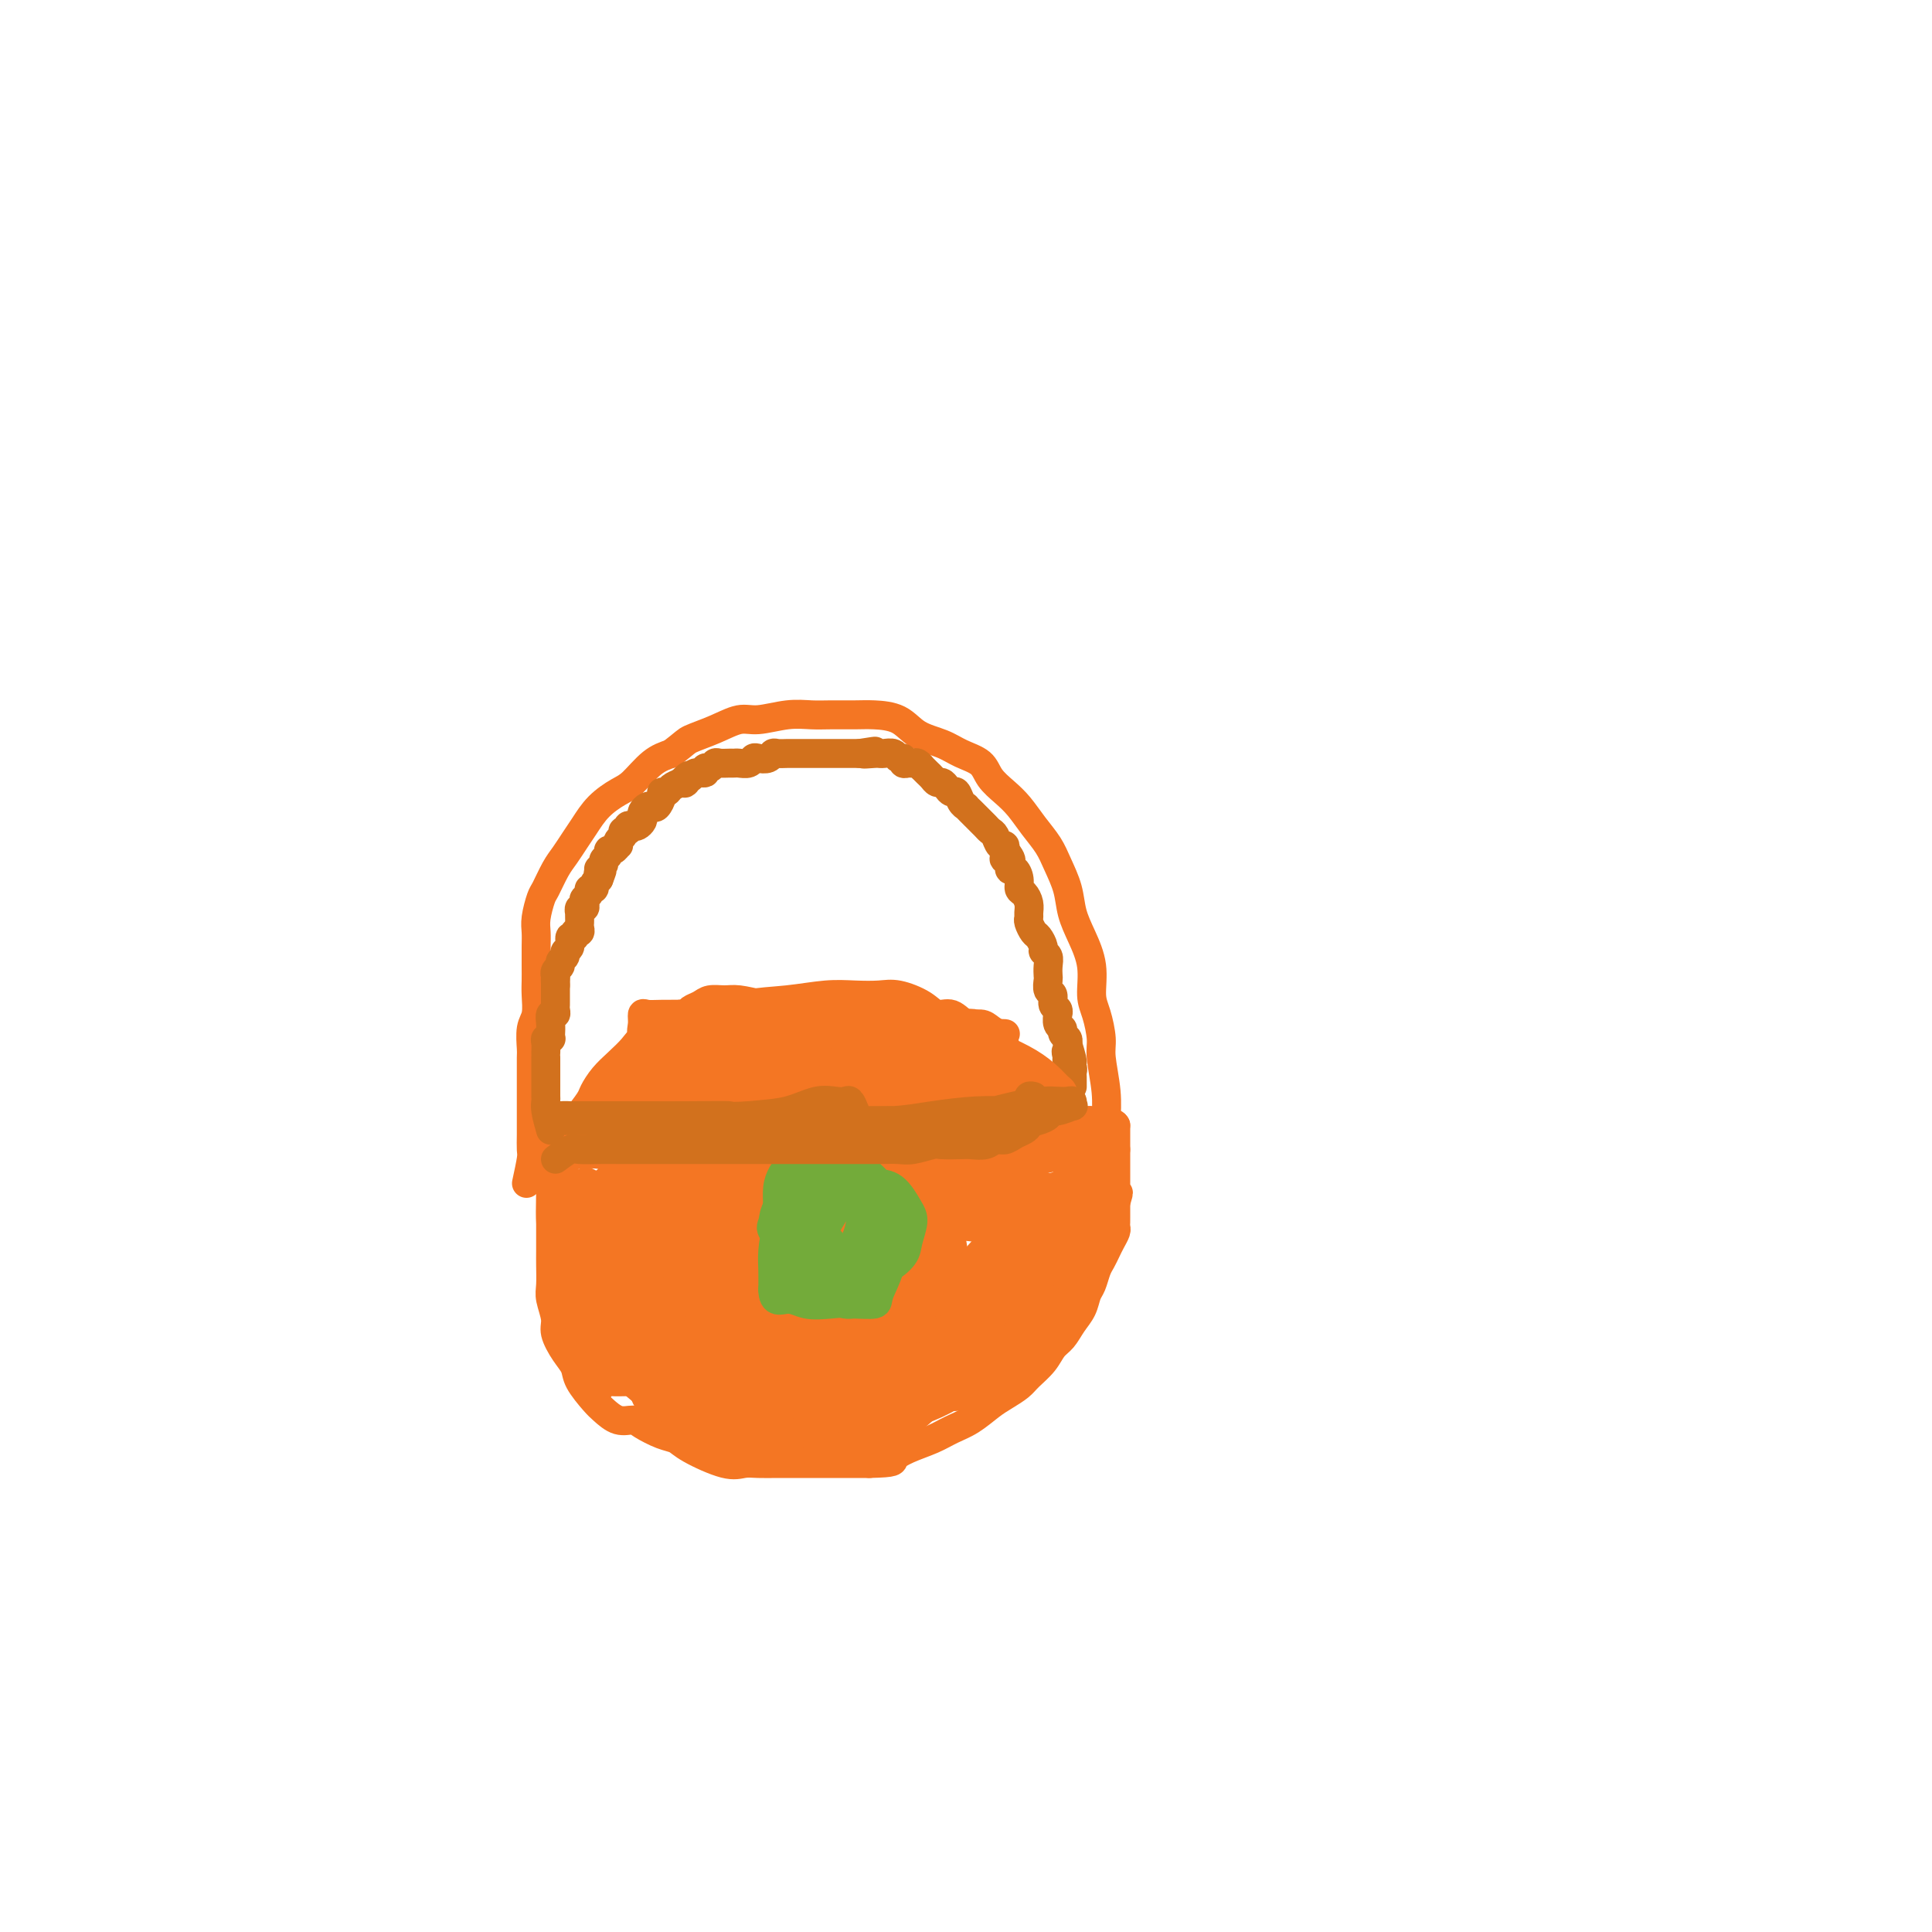 <svg viewBox='0 0 400 400' version='1.1' xmlns='http://www.w3.org/2000/svg' xmlns:xlink='http://www.w3.org/1999/xlink'><g fill='none' stroke='#F47623' stroke-width='6' stroke-linecap='round' stroke-linejoin='round'><path d='M115,240c-0.423,1.515 -0.845,3.029 -1,4c-0.155,0.971 -0.041,1.397 0,2c0.041,0.603 0.011,1.381 0,2c-0.011,0.619 -0.003,1.079 0,2c0.003,0.921 -0.000,2.303 0,4c0.000,1.697 0.004,3.707 0,5c-0.004,1.293 -0.017,1.867 0,3c0.017,1.133 0.063,2.824 0,4c-0.063,1.176 -0.234,1.837 0,3c0.234,1.163 0.873,2.827 1,4c0.127,1.173 -0.257,1.855 0,3c0.257,1.145 1.156,2.753 2,4c0.844,1.247 1.632,2.131 2,3c0.368,0.869 0.315,1.721 1,3c0.685,1.279 2.107,2.986 3,4c0.893,1.014 1.257,1.336 2,2c0.743,0.664 1.866,1.669 3,2c1.134,0.331 2.281,-0.012 3,0c0.719,0.012 1.011,0.379 2,1c0.989,0.621 2.677,1.497 4,2c1.323,0.503 2.282,0.632 3,1c0.718,0.368 1.195,0.974 3,2c1.805,1.026 4.937,2.471 7,3c2.063,0.529 3.057,0.142 4,0c0.943,-0.142 1.837,-0.038 3,0c1.163,0.038 2.596,0.010 4,0c1.404,-0.010 2.778,-0.003 4,0c1.222,0.003 2.290,0.001 4,0c1.710,-0.001 4.060,-0.000 6,0c1.940,0.000 3.470,0.000 5,0'/><path d='M180,303c5.659,-0.130 4.806,-0.457 5,-1c0.194,-0.543 1.434,-1.304 3,-2c1.566,-0.696 3.458,-1.327 5,-2c1.542,-0.673 2.735,-1.388 4,-2c1.265,-0.612 2.603,-1.122 4,-2c1.397,-0.878 2.853,-2.125 4,-3c1.147,-0.875 1.984,-1.379 3,-2c1.016,-0.621 2.212,-1.359 3,-2c0.788,-0.641 1.170,-1.186 2,-2c0.830,-0.814 2.110,-1.897 3,-3c0.890,-1.103 1.390,-2.225 2,-3c0.610,-0.775 1.329,-1.204 2,-2c0.671,-0.796 1.293,-1.960 2,-3c0.707,-1.040 1.499,-1.955 2,-3c0.501,-1.045 0.712,-2.219 1,-3c0.288,-0.781 0.654,-1.168 1,-2c0.346,-0.832 0.671,-2.111 1,-3c0.329,-0.889 0.663,-1.390 1,-2c0.337,-0.610 0.679,-1.329 1,-2c0.321,-0.671 0.622,-1.293 1,-2c0.378,-0.707 0.833,-1.499 1,-2c0.167,-0.501 0.045,-0.713 0,-1c-0.045,-0.287 -0.012,-0.651 0,-1c0.012,-0.349 0.003,-0.685 0,-1c-0.003,-0.315 -0.001,-0.610 0,-1c0.001,-0.390 0.000,-0.874 0,-1c-0.000,-0.126 -0.000,0.107 0,0c0.000,-0.107 0.000,-0.553 0,-1'/><path d='M231,249c1.083,-3.586 0.290,-1.552 0,-1c-0.290,0.552 -0.078,-0.377 0,-1c0.078,-0.623 0.021,-0.941 0,-1c-0.021,-0.059 -0.006,0.139 0,0c0.006,-0.139 0.001,-0.616 0,-1c-0.001,-0.384 -0.000,-0.677 0,-1c0.000,-0.323 0.000,-0.678 0,-1c-0.000,-0.322 -0.000,-0.611 0,-1c0.000,-0.389 0.000,-0.878 0,-1c-0.000,-0.122 -0.000,0.122 0,0c0.000,-0.122 0.000,-0.610 0,-1c-0.000,-0.390 -0.000,-0.683 0,-1c0.000,-0.317 0.000,-0.659 0,-1'/><path d='M231,238c0.000,-1.940 0.000,-1.290 0,-1c0.000,0.290 -0.000,0.218 0,0c0.000,-0.218 0.000,-0.584 0,-1c0.000,-0.416 0.000,-0.882 0,-1c0.000,-0.118 0.000,0.113 0,0c0.000,-0.113 0.000,-0.569 0,-1c0.000,-0.431 0.000,-0.837 0,-1c0.000,-0.163 0.000,-0.081 0,0'/><path d='M231,233c-0.346,-0.774 -1.210,-0.207 -2,0c-0.790,0.207 -1.505,0.056 -2,0c-0.495,-0.056 -0.768,-0.015 -1,0c-0.232,0.015 -0.422,0.004 -1,0c-0.578,-0.004 -1.545,-0.001 -2,0c-0.455,0.001 -0.397,0.001 -1,0c-0.603,-0.001 -1.865,-0.001 -3,0c-1.135,0.001 -2.141,0.004 -3,0c-0.859,-0.004 -1.569,-0.015 -3,0c-1.431,0.015 -3.583,0.057 -5,0c-1.417,-0.057 -2.101,-0.211 -3,0c-0.899,0.211 -2.014,0.789 -3,1c-0.986,0.211 -1.844,0.057 -3,0c-1.156,-0.057 -2.609,-0.015 -4,0c-1.391,0.015 -2.719,0.004 -4,0c-1.281,-0.004 -2.515,-0.001 -4,0c-1.485,0.001 -3.220,0.000 -5,0c-1.780,-0.000 -3.603,0.000 -5,0c-1.397,-0.000 -2.368,-0.001 -4,0c-1.632,0.001 -3.926,0.003 -6,0c-2.074,-0.003 -3.927,-0.011 -6,0c-2.073,0.011 -4.367,0.041 -6,0c-1.633,-0.041 -2.604,-0.154 -4,0c-1.396,0.154 -3.216,0.576 -5,1c-1.784,0.424 -3.530,0.849 -5,1c-1.470,0.151 -2.662,0.026 -4,0c-1.338,-0.026 -2.823,0.045 -4,0c-1.177,-0.045 -2.048,-0.208 -3,0c-0.952,0.208 -1.987,0.787 -3,1c-1.013,0.213 -2.004,0.061 -3,0c-0.996,-0.061 -1.998,-0.030 -3,0'/><path d='M121,237c-17.250,0.619 -5.375,0.167 -1,0c4.375,-0.167 1.250,-0.048 0,0c-1.250,0.048 -0.625,0.024 0,0'/><path d='M109,245c0.423,-1.960 0.845,-3.920 1,-5c0.155,-1.080 0.041,-1.282 0,-2c-0.041,-0.718 -0.011,-1.954 0,-3c0.011,-1.046 0.003,-1.902 0,-3c-0.003,-1.098 -0.001,-2.438 0,-3c0.001,-0.562 0.001,-0.347 0,-1c-0.001,-0.653 -0.001,-2.174 0,-3c0.001,-0.826 0.004,-0.958 0,-2c-0.004,-1.042 -0.015,-2.996 0,-4c0.015,-1.004 0.057,-1.059 0,-2c-0.057,-0.941 -0.211,-2.768 0,-4c0.211,-1.232 0.789,-1.870 1,-3c0.211,-1.130 0.057,-2.753 0,-4c-0.057,-1.247 -0.016,-2.117 0,-3c0.016,-0.883 0.008,-1.777 0,-3c-0.008,-1.223 -0.014,-2.773 0,-4c0.014,-1.227 0.048,-2.131 0,-3c-0.048,-0.869 -0.179,-1.702 0,-3c0.179,-1.298 0.667,-3.061 1,-4c0.333,-0.939 0.511,-1.055 1,-2c0.489,-0.945 1.288,-2.721 2,-4c0.712,-1.279 1.338,-2.062 2,-3c0.662,-0.938 1.359,-2.031 2,-3c0.641,-0.969 1.227,-1.814 2,-3c0.773,-1.186 1.732,-2.713 3,-4c1.268,-1.287 2.845,-2.335 4,-3c1.155,-0.665 1.888,-0.948 3,-2c1.112,-1.052 2.603,-2.872 4,-4c1.397,-1.128 2.698,-1.564 4,-2'/><path d='M139,156c2.993,-2.294 2.974,-2.527 4,-3c1.026,-0.473 3.096,-1.184 5,-2c1.904,-0.816 3.642,-1.735 5,-2c1.358,-0.265 2.338,0.125 4,0c1.662,-0.125 4.008,-0.766 6,-1c1.992,-0.234 3.632,-0.062 5,0c1.368,0.062 2.465,0.012 4,0c1.535,-0.012 3.509,0.013 5,0c1.491,-0.013 2.498,-0.064 4,0c1.502,0.064 3.498,0.243 5,1c1.502,0.757 2.509,2.093 4,3c1.491,0.907 3.466,1.387 5,2c1.534,0.613 2.626,1.360 4,2c1.374,0.640 3.028,1.175 4,2c0.972,0.825 1.261,1.942 2,3c0.739,1.058 1.927,2.056 3,3c1.073,0.944 2.032,1.833 3,3c0.968,1.167 1.946,2.611 3,4c1.054,1.389 2.183,2.722 3,4c0.817,1.278 1.323,2.500 2,4c0.677,1.500 1.526,3.280 2,5c0.474,1.720 0.575,3.382 1,5c0.425,1.618 1.176,3.192 2,5c0.824,1.808 1.722,3.849 2,6c0.278,2.151 -0.065,4.412 0,6c0.065,1.588 0.539,2.504 1,4c0.461,1.496 0.908,3.572 1,5c0.092,1.428 -0.171,2.207 0,4c0.171,1.793 0.777,4.598 1,7c0.223,2.402 0.064,4.401 0,6c-0.064,1.599 -0.032,2.800 0,4'/><path d='M229,236c0.467,6.267 0.133,3.933 0,3c-0.133,-0.933 -0.067,-0.467 0,0'/><path d='M151,240c-1.907,-0.724 -3.813,-1.448 -6,-1c-2.187,0.448 -4.653,2.067 -7,4c-2.347,1.933 -4.575,4.181 -7,7c-2.425,2.819 -5.047,6.211 -7,9c-1.953,2.789 -3.238,4.976 -4,7c-0.762,2.024 -1.001,3.885 -1,6c0.001,2.115 0.241,4.485 1,6c0.759,1.515 2.036,2.176 5,3c2.964,0.824 7.616,1.812 12,2c4.384,0.188 8.499,-0.423 12,-2c3.501,-1.577 6.388,-4.120 9,-7c2.612,-2.880 4.948,-6.099 6,-9c1.052,-2.901 0.818,-5.485 1,-8c0.182,-2.515 0.778,-4.961 0,-7c-0.778,-2.039 -2.932,-3.671 -5,-5c-2.068,-1.329 -4.050,-2.357 -7,-3c-2.950,-0.643 -6.870,-0.903 -10,-1c-3.130,-0.097 -5.472,-0.032 -8,1c-2.528,1.032 -5.243,3.031 -7,5c-1.757,1.969 -2.554,3.908 -3,6c-0.446,2.092 -0.539,4.338 0,7c0.539,2.662 1.709,5.740 3,8c1.291,2.260 2.703,3.700 5,5c2.297,1.300 5.478,2.458 8,3c2.522,0.542 4.386,0.466 6,0c1.614,-0.466 2.977,-1.324 4,-4c1.023,-2.676 1.707,-7.171 2,-11c0.293,-3.829 0.194,-6.992 -1,-10c-1.194,-3.008 -3.484,-5.859 -6,-8c-2.516,-2.141 -5.258,-3.570 -8,-5'/><path d='M138,238c-3.797,-2.162 -6.290,-1.068 -9,-1c-2.710,0.068 -5.638,-0.891 -8,0c-2.362,0.891 -4.157,3.631 -5,6c-0.843,2.369 -0.733,4.368 -1,7c-0.267,2.632 -0.910,5.899 0,9c0.910,3.101 3.374,6.038 6,9c2.626,2.962 5.415,5.949 8,8c2.585,2.051 4.965,3.167 8,4c3.035,0.833 6.725,1.383 10,1c3.275,-0.383 6.137,-1.698 9,-4c2.863,-2.302 5.728,-5.590 8,-9c2.272,-3.410 3.951,-6.941 5,-10c1.049,-3.059 1.468,-5.648 2,-8c0.532,-2.352 1.176,-4.469 0,-6c-1.176,-1.531 -4.171,-2.475 -7,-3c-2.829,-0.525 -5.492,-0.632 -8,0c-2.508,0.632 -4.862,2.002 -7,4c-2.138,1.998 -4.061,4.623 -6,8c-1.939,3.377 -3.895,7.504 -5,12c-1.105,4.496 -1.359,9.360 -1,13c0.359,3.640 1.332,6.057 3,8c1.668,1.943 4.030,3.412 7,4c2.970,0.588 6.549,0.295 10,0c3.451,-0.295 6.775,-0.591 10,-3c3.225,-2.409 6.353,-6.932 9,-11c2.647,-4.068 4.814,-7.682 6,-11c1.186,-3.318 1.392,-6.339 1,-9c-0.392,-2.661 -1.384,-4.961 -4,-6c-2.616,-1.039 -6.858,-0.818 -11,-1c-4.142,-0.182 -8.183,-0.766 -12,0c-3.817,0.766 -7.408,2.883 -11,5'/><path d='M145,254c-3.342,2.004 -6.198,4.515 -8,7c-1.802,2.485 -2.551,4.944 -3,8c-0.449,3.056 -0.598,6.708 1,10c1.598,3.292 4.944,6.223 9,8c4.056,1.777 8.823,2.400 13,3c4.177,0.600 7.764,1.177 12,1c4.236,-0.177 9.119,-1.107 13,-3c3.881,-1.893 6.759,-4.748 9,-8c2.241,-3.252 3.846,-6.900 5,-11c1.154,-4.100 1.857,-8.651 1,-12c-0.857,-3.349 -3.273,-5.497 -7,-7c-3.727,-1.503 -8.764,-2.361 -14,-3c-5.236,-0.639 -10.671,-1.058 -16,0c-5.329,1.058 -10.551,3.594 -15,6c-4.449,2.406 -8.123,4.683 -11,8c-2.877,3.317 -4.955,7.673 -6,11c-1.045,3.327 -1.058,5.625 0,8c1.058,2.375 3.185,4.826 7,7c3.815,2.174 9.316,4.070 15,5c5.684,0.930 11.551,0.895 17,1c5.449,0.105 10.479,0.349 16,-1c5.521,-1.349 11.532,-4.293 16,-7c4.468,-2.707 7.394,-5.178 10,-8c2.606,-2.822 4.894,-5.994 6,-9c1.106,-3.006 1.032,-5.844 0,-9c-1.032,-3.156 -3.021,-6.630 -6,-9c-2.979,-2.370 -6.947,-3.638 -12,-4c-5.053,-0.362 -11.189,0.181 -17,0c-5.811,-0.181 -11.295,-1.087 -17,0c-5.705,1.087 -11.630,4.168 -16,7c-4.370,2.832 -7.185,5.416 -10,8'/><path d='M137,261c-4.592,4.092 -3.070,6.823 -3,10c0.070,3.177 -1.310,6.799 0,10c1.310,3.201 5.309,5.981 10,8c4.691,2.019 10.072,3.277 15,4c4.928,0.723 9.401,0.911 14,1c4.599,0.089 9.323,0.081 14,-1c4.677,-1.081 9.308,-3.234 13,-6c3.692,-2.766 6.445,-6.145 8,-10c1.555,-3.855 1.911,-8.185 2,-12c0.089,-3.815 -0.090,-7.115 -2,-10c-1.910,-2.885 -5.553,-5.353 -10,-7c-4.447,-1.647 -9.699,-2.471 -15,-3c-5.301,-0.529 -10.652,-0.763 -16,0c-5.348,0.763 -10.692,2.521 -15,5c-4.308,2.479 -7.578,5.677 -10,9c-2.422,3.323 -3.994,6.770 -5,10c-1.006,3.230 -1.445,6.242 0,9c1.445,2.758 4.773,5.260 9,7c4.227,1.740 9.351,2.717 14,3c4.649,0.283 8.821,-0.127 13,-1c4.179,-0.873 8.364,-2.210 13,-5c4.636,-2.790 9.721,-7.032 13,-10c3.279,-2.968 4.751,-4.661 6,-7c1.249,-2.339 2.276,-5.322 3,-8c0.724,-2.678 1.146,-5.050 0,-7c-1.146,-1.950 -3.859,-3.480 -7,-4c-3.141,-0.520 -6.708,-0.032 -11,0c-4.292,0.032 -9.307,-0.392 -14,0c-4.693,0.392 -9.062,1.600 -13,4c-3.938,2.400 -7.445,5.992 -10,9c-2.555,3.008 -4.159,5.431 -5,8c-0.841,2.569 -0.921,5.285 -1,8'/><path d='M147,275c-0.615,3.719 0.846,5.016 4,7c3.154,1.984 8.000,4.656 13,6c5.000,1.344 10.155,1.359 15,1c4.845,-0.359 9.382,-1.094 14,-3c4.618,-1.906 9.318,-4.984 13,-8c3.682,-3.016 6.345,-5.971 8,-9c1.655,-3.029 2.302,-6.134 3,-9c0.698,-2.866 1.446,-5.495 0,-8c-1.446,-2.505 -5.086,-4.887 -9,-6c-3.914,-1.113 -8.102,-0.957 -13,-1c-4.898,-0.043 -10.506,-0.284 -16,1c-5.494,1.284 -10.876,4.094 -15,7c-4.124,2.906 -6.992,5.909 -9,9c-2.008,3.091 -3.157,6.272 -4,9c-0.843,2.728 -1.381,5.005 0,7c1.381,1.995 4.681,3.708 8,5c3.319,1.292 6.657,2.161 11,2c4.343,-0.161 9.691,-1.353 14,-3c4.309,-1.647 7.580,-3.748 11,-7c3.420,-3.252 6.991,-7.653 9,-12c2.009,-4.347 2.458,-8.639 3,-12c0.542,-3.361 1.178,-5.789 0,-8c-1.178,-2.211 -4.169,-4.205 -8,-5c-3.831,-0.795 -8.503,-0.393 -13,0c-4.497,0.393 -8.817,0.776 -13,3c-4.183,2.224 -8.227,6.288 -11,10c-2.773,3.712 -4.276,7.072 -5,10c-0.724,2.928 -0.668,5.424 0,8c0.668,2.576 1.949,5.232 5,7c3.051,1.768 7.872,2.648 13,3c5.128,0.352 10.564,0.176 16,0'/><path d='M191,279c7.485,-0.271 11.697,-2.450 16,-5c4.303,-2.550 8.698,-5.471 12,-8c3.302,-2.529 5.513,-4.666 7,-7c1.487,-2.334 2.251,-4.864 3,-7c0.749,-2.136 1.483,-3.879 0,-6c-1.483,-2.121 -5.183,-4.621 -9,-6c-3.817,-1.379 -7.750,-1.637 -12,-2c-4.250,-0.363 -8.818,-0.829 -13,-1c-4.182,-0.171 -7.977,-0.045 -12,1c-4.023,1.045 -8.273,3.009 -11,5c-2.727,1.991 -3.932,4.009 -5,6c-1.068,1.991 -2.000,3.955 -2,6c-0.000,2.045 0.932,4.173 3,6c2.068,1.827 5.274,3.354 9,4c3.726,0.646 7.974,0.410 12,0c4.026,-0.410 7.831,-0.994 11,-2c3.169,-1.006 5.702,-2.435 8,-4c2.298,-1.565 4.360,-3.267 5,-5c0.640,-1.733 -0.143,-3.498 0,-5c0.143,-1.502 1.212,-2.740 0,-4c-1.212,-1.260 -4.707,-2.541 -8,-3c-3.293,-0.459 -6.386,-0.095 -10,0c-3.614,0.095 -7.749,-0.078 -11,1c-3.251,1.078 -5.620,3.407 -8,6c-2.380,2.593 -4.773,5.451 -6,8c-1.227,2.549 -1.289,4.790 -1,7c0.289,2.210 0.928,4.391 3,6c2.072,1.609 5.576,2.648 9,3c3.424,0.352 6.768,0.018 10,0c3.232,-0.018 6.352,0.281 9,-1c2.648,-1.281 4.824,-4.140 7,-7'/><path d='M207,265c1.258,-2.563 0.901,-5.470 1,-8c0.099,-2.530 0.652,-4.684 -1,-6c-1.652,-1.316 -5.511,-1.794 -10,-2c-4.489,-0.206 -9.608,-0.141 -14,0c-4.392,0.141 -8.055,0.357 -12,2c-3.945,1.643 -8.170,4.714 -11,7c-2.830,2.286 -4.263,3.787 -5,6c-0.737,2.213 -0.777,5.138 0,7c0.777,1.862 2.373,2.662 5,3c2.627,0.338 6.286,0.215 10,0c3.714,-0.215 7.482,-0.521 11,-2c3.518,-1.479 6.786,-4.131 9,-7c2.214,-2.869 3.375,-5.955 4,-8c0.625,-2.045 0.713,-3.049 0,-4c-0.713,-0.951 -2.228,-1.850 -5,-2c-2.772,-0.150 -6.801,0.450 -10,2c-3.199,1.550 -5.569,4.052 -8,6c-2.431,1.948 -4.922,3.343 -6,5c-1.078,1.657 -0.743,3.575 -1,5c-0.257,1.425 -1.107,2.358 0,3c1.107,0.642 4.169,0.993 7,1c2.831,0.007 5.429,-0.330 8,-1c2.571,-0.670 5.114,-1.672 7,-4c1.886,-2.328 3.113,-5.982 4,-9c0.887,-3.018 1.433,-5.401 0,-7c-1.433,-1.599 -4.844,-2.416 -9,-3c-4.156,-0.584 -9.059,-0.935 -14,0c-4.941,0.935 -9.922,3.158 -14,5c-4.078,1.842 -7.252,3.304 -10,5c-2.748,1.696 -5.071,3.628 -6,6c-0.929,2.372 -0.465,5.186 0,8'/><path d='M137,273c0.755,2.835 2.643,5.923 5,8c2.357,2.077 5.184,3.144 9,4c3.816,0.856 8.621,1.503 13,1c4.379,-0.503 8.333,-2.155 11,-5c2.667,-2.845 4.047,-6.881 5,-11c0.953,-4.119 1.478,-8.320 1,-12c-0.478,-3.680 -1.960,-6.837 -5,-9c-3.040,-2.163 -7.639,-3.331 -12,-4c-4.361,-0.669 -8.485,-0.838 -12,0c-3.515,0.838 -6.421,2.683 -9,5c-2.579,2.317 -4.831,5.106 -6,9c-1.169,3.894 -1.256,8.891 0,13c1.256,4.109 3.856,7.328 7,10c3.144,2.672 6.831,4.798 11,6c4.169,1.202 8.821,1.480 13,1c4.179,-0.480 7.884,-1.720 11,-4c3.116,-2.280 5.643,-5.602 7,-9c1.357,-3.398 1.545,-6.874 1,-10c-0.545,-3.126 -1.821,-5.902 -4,-8c-2.179,-2.098 -5.259,-3.516 -10,-4c-4.741,-0.484 -11.143,-0.033 -16,0c-4.857,0.033 -8.169,-0.351 -12,1c-3.831,1.351 -8.181,4.437 -11,7c-2.819,2.563 -4.106,4.603 -5,7c-0.894,2.397 -1.395,5.152 -1,8c0.395,2.848 1.685,5.791 4,8c2.315,2.209 5.656,3.686 9,5c3.344,1.314 6.690,2.466 10,3c3.310,0.534 6.583,0.452 9,0c2.417,-0.452 3.976,-1.272 5,-3c1.024,-1.728 1.512,-4.364 2,-7'/><path d='M167,283c1.396,-2.940 1.385,-5.288 0,-8c-1.385,-2.712 -4.145,-5.786 -7,-8c-2.855,-2.214 -5.804,-3.567 -9,-4c-3.196,-0.433 -6.639,0.055 -10,0c-3.361,-0.055 -6.642,-0.654 -9,0c-2.358,0.654 -3.794,2.560 -5,5c-1.206,2.440 -2.181,5.414 -2,8c0.181,2.586 1.518,4.783 4,7c2.482,2.217 6.107,4.455 10,6c3.893,1.545 8.053,2.396 12,3c3.947,0.604 7.681,0.959 11,1c3.319,0.041 6.222,-0.234 8,-1c1.778,-0.766 2.429,-2.023 3,-4c0.571,-1.977 1.061,-4.674 1,-7c-0.061,-2.326 -0.674,-4.283 -3,-6c-2.326,-1.717 -6.364,-3.196 -10,-4c-3.636,-0.804 -6.871,-0.934 -10,-1c-3.129,-0.066 -6.152,-0.070 -9,1c-2.848,1.070 -5.521,3.213 -7,5c-1.479,1.787 -1.765,3.218 -2,5c-0.235,1.782 -0.421,3.914 0,6c0.421,2.086 1.448,4.124 4,6c2.552,1.876 6.628,3.588 10,5c3.372,1.412 6.041,2.522 9,3c2.959,0.478 6.208,0.322 9,0c2.792,-0.322 5.126,-0.810 6,-2c0.874,-1.190 0.290,-3.081 0,-5c-0.290,-1.919 -0.284,-3.865 -2,-6c-1.716,-2.135 -5.154,-4.459 -8,-6c-2.846,-1.541 -5.099,-2.297 -8,-3c-2.901,-0.703 -6.451,-1.351 -10,-2'/><path d='M143,277c-5.333,-1.905 -5.666,-1.169 -7,-1c-1.334,0.169 -3.667,-0.230 -5,0c-1.333,0.230 -1.664,1.088 -2,2c-0.336,0.912 -0.677,1.878 0,3c0.677,1.122 2.370,2.401 5,4c2.630,1.599 6.196,3.518 10,5c3.804,1.482 7.847,2.527 11,3c3.153,0.473 5.415,0.373 8,0c2.585,-0.373 5.493,-1.020 7,-2c1.507,-0.980 1.612,-2.294 2,-4c0.388,-1.706 1.060,-3.805 0,-6c-1.060,-2.195 -3.852,-4.485 -7,-6c-3.148,-1.515 -6.654,-2.254 -10,-3c-3.346,-0.746 -6.534,-1.501 -10,-2c-3.466,-0.499 -7.211,-0.744 -10,-1c-2.789,-0.256 -4.624,-0.523 -6,0c-1.376,0.523 -2.294,1.836 -3,3c-0.706,1.164 -1.201,2.178 -1,4c0.201,1.822 1.100,4.452 3,7c1.900,2.548 4.803,5.013 8,7c3.197,1.987 6.687,3.497 10,4c3.313,0.503 6.449,-0.001 9,0c2.551,0.001 4.518,0.508 6,0c1.482,-0.508 2.479,-2.031 3,-4c0.521,-1.969 0.565,-4.385 0,-7c-0.565,-2.615 -1.740,-5.429 -4,-8c-2.260,-2.571 -5.606,-4.899 -9,-6c-3.394,-1.101 -6.838,-0.976 -10,-1c-3.162,-0.024 -6.044,-0.199 -9,0c-2.956,0.199 -5.988,0.771 -8,2c-2.012,1.229 -3.006,3.114 -4,5'/><path d='M120,275c-1.857,2.006 -0.498,3.520 0,5c0.498,1.480 0.136,2.927 1,4c0.864,1.073 2.955,1.771 5,2c2.045,0.229 4.046,-0.012 6,0c1.954,0.012 3.862,0.277 5,-1c1.138,-1.277 1.504,-4.096 2,-7c0.496,-2.904 1.120,-5.892 1,-10c-0.120,-4.108 -0.983,-9.335 -2,-13c-1.017,-3.665 -2.187,-5.766 -4,-8c-1.813,-2.234 -4.269,-4.601 -6,-6c-1.731,-1.399 -2.736,-1.831 -4,-2c-1.264,-0.169 -2.788,-0.074 -4,0c-1.212,0.074 -2.113,0.129 -3,1c-0.887,0.871 -1.761,2.559 -2,6c-0.239,3.441 0.158,8.634 0,13c-0.158,4.366 -0.872,7.903 0,11c0.872,3.097 3.331,5.752 5,8c1.669,2.248 2.547,4.090 4,5c1.453,0.910 3.479,0.890 5,1c1.521,0.110 2.536,0.351 4,-1c1.464,-1.351 3.378,-4.294 4,-7c0.622,-2.706 -0.049,-5.174 0,-8c0.049,-2.826 0.817,-6.011 1,-9c0.183,-2.989 -0.221,-5.781 -1,-8c-0.779,-2.219 -1.935,-3.863 -3,-5c-1.065,-1.137 -2.040,-1.767 -3,-2c-0.960,-0.233 -1.904,-0.071 -3,0c-1.096,0.071 -2.345,0.050 -3,1c-0.655,0.950 -0.715,2.871 -1,6c-0.285,3.129 -0.796,7.465 -1,11c-0.204,3.535 -0.102,6.267 0,9'/><path d='M123,271c-0.246,5.133 0.140,4.964 1,6c0.860,1.036 2.193,3.275 3,4c0.807,0.725 1.087,-0.065 2,0c0.913,0.065 2.460,0.985 3,0c0.540,-0.985 0.072,-3.875 0,-7c-0.072,-3.125 0.251,-6.487 0,-10c-0.251,-3.513 -1.076,-7.178 -2,-10c-0.924,-2.822 -1.946,-4.799 -3,-6c-1.054,-1.201 -2.139,-1.624 -3,-2c-0.861,-0.376 -1.500,-0.704 -2,-1c-0.500,-0.296 -0.863,-0.558 -1,0c-0.137,0.558 -0.048,1.937 0,5c0.048,3.063 0.055,7.811 0,12c-0.055,4.189 -0.174,7.820 0,11c0.174,3.180 0.639,5.908 1,8c0.361,2.092 0.618,3.549 1,5c0.382,1.451 0.891,2.896 1,1c0.109,-1.896 -0.181,-7.135 -1,-12c-0.819,-4.865 -2.167,-9.357 -3,-13c-0.833,-3.643 -1.151,-6.437 -2,-9c-0.849,-2.563 -2.228,-4.896 -3,-6c-0.772,-1.104 -0.936,-0.978 -1,-1c-0.064,-0.022 -0.029,-0.191 0,0c0.029,0.191 0.053,0.742 0,3c-0.053,2.258 -0.184,6.222 1,9c1.184,2.778 3.682,4.372 6,6c2.318,1.628 4.456,3.292 7,4c2.544,0.708 5.493,0.460 8,0c2.507,-0.460 4.574,-1.131 7,-3c2.426,-1.869 5.213,-4.934 8,-8'/><path d='M151,257c2.183,-2.609 3.642,-5.130 5,-7c1.358,-1.870 2.617,-3.089 3,-4c0.383,-0.911 -0.109,-1.514 0,-2c0.109,-0.486 0.818,-0.854 0,-1c-0.818,-0.146 -3.164,-0.070 -5,0c-1.836,0.070 -3.161,0.135 -5,0c-1.839,-0.135 -4.190,-0.470 -6,0c-1.810,0.470 -3.077,1.743 -4,3c-0.923,1.257 -1.500,2.496 -2,3c-0.500,0.504 -0.923,0.272 0,1c0.923,0.728 3.192,2.414 6,3c2.808,0.586 6.156,0.070 10,0c3.844,-0.070 8.183,0.305 12,0c3.817,-0.305 7.112,-1.290 10,-2c2.888,-0.710 5.368,-1.144 7,-2c1.632,-0.856 2.415,-2.133 3,-3c0.585,-0.867 0.973,-1.323 0,-2c-0.973,-0.677 -3.306,-1.576 -6,-3c-2.694,-1.424 -5.749,-3.374 -9,-4c-3.251,-0.626 -6.699,0.073 -10,0c-3.301,-0.073 -6.454,-0.919 -9,-1c-2.546,-0.081 -4.483,0.602 -6,1c-1.517,0.398 -2.612,0.512 -3,1c-0.388,0.488 -0.068,1.350 0,2c0.068,0.650 -0.117,1.089 1,2c1.117,0.911 3.535,2.294 6,3c2.465,0.706 4.978,0.733 8,1c3.022,0.267 6.552,0.773 10,1c3.448,0.227 6.813,0.177 10,0c3.187,-0.177 6.196,-0.479 8,-1c1.804,-0.521 2.402,-1.260 3,-2'/><path d='M188,244c1.915,-0.626 1.204,-0.691 1,-1c-0.204,-0.309 0.099,-0.860 -1,-1c-1.099,-0.140 -3.600,0.133 -7,0c-3.400,-0.133 -7.698,-0.672 -11,0c-3.302,0.672 -5.608,2.556 -8,4c-2.392,1.444 -4.869,2.450 -6,4c-1.131,1.550 -0.914,3.644 -1,6c-0.086,2.356 -0.475,4.973 0,7c0.475,2.027 1.814,3.464 4,5c2.186,1.536 5.219,3.172 8,4c2.781,0.828 5.308,0.848 8,1c2.692,0.152 5.547,0.435 8,0c2.453,-0.435 4.502,-1.588 6,-3c1.498,-1.412 2.443,-3.085 3,-5c0.557,-1.915 0.724,-4.074 0,-6c-0.724,-1.926 -2.339,-3.619 -5,-5c-2.661,-1.381 -6.369,-2.450 -10,-3c-3.631,-0.550 -7.184,-0.579 -11,0c-3.816,0.579 -7.895,1.767 -11,3c-3.105,1.233 -5.235,2.509 -7,4c-1.765,1.491 -3.163,3.195 -4,5c-0.837,1.805 -1.112,3.709 -1,6c0.112,2.291 0.611,4.968 2,7c1.389,2.032 3.668,3.421 6,5c2.332,1.579 4.716,3.350 7,4c2.284,0.650 4.469,0.180 7,0c2.531,-0.180 5.407,-0.070 8,-1c2.593,-0.930 4.901,-2.899 7,-5c2.099,-2.101 3.988,-4.335 5,-7c1.012,-2.665 1.146,-5.761 1,-8c-0.146,-2.239 -0.573,-3.619 -1,-5'/><path d='M185,259c-1.038,-2.932 -3.632,-3.760 -6,-4c-2.368,-0.240 -4.509,0.110 -7,0c-2.491,-0.110 -5.332,-0.681 -8,0c-2.668,0.681 -5.165,2.612 -7,5c-1.835,2.388 -3.010,5.232 -4,8c-0.990,2.768 -1.794,5.462 -2,8c-0.206,2.538 0.188,4.922 2,7c1.812,2.078 5.042,3.850 8,5c2.958,1.150 5.645,1.679 9,2c3.355,0.321 7.379,0.433 11,0c3.621,-0.433 6.838,-1.410 10,-3c3.162,-1.590 6.267,-3.794 9,-6c2.733,-2.206 5.094,-4.413 7,-7c1.906,-2.587 3.358,-5.555 4,-8c0.642,-2.445 0.473,-4.366 0,-6c-0.473,-1.634 -1.251,-2.981 -3,-4c-1.749,-1.019 -4.470,-1.710 -7,-2c-2.530,-0.290 -4.869,-0.179 -8,0c-3.131,0.179 -7.053,0.427 -10,2c-2.947,1.573 -4.917,4.471 -7,7c-2.083,2.529 -4.278,4.689 -5,7c-0.722,2.311 0.028,4.774 0,7c-0.028,2.226 -0.834,4.214 0,6c0.834,1.786 3.309,3.371 6,4c2.691,0.629 5.600,0.302 9,0c3.400,-0.302 7.293,-0.580 11,-2c3.707,-1.420 7.228,-3.983 10,-7c2.772,-3.017 4.795,-6.489 7,-10c2.205,-3.511 4.594,-7.061 6,-10c1.406,-2.939 1.830,-5.268 2,-7c0.170,-1.732 0.085,-2.866 0,-4'/><path d='M222,247c0.857,-3.379 -1.001,-1.327 -3,-1c-1.999,0.327 -4.141,-1.070 -7,-1c-2.859,0.070 -6.436,1.608 -10,4c-3.564,2.392 -7.113,5.638 -10,9c-2.887,3.362 -5.110,6.840 -7,10c-1.890,3.160 -3.445,6.001 -4,9c-0.555,2.999 -0.109,6.156 0,8c0.109,1.844 -0.117,2.374 1,3c1.117,0.626 3.579,1.349 7,1c3.421,-0.349 7.803,-1.768 11,-4c3.197,-2.232 5.210,-5.277 8,-8c2.790,-2.723 6.356,-5.125 9,-8c2.644,-2.875 4.365,-6.224 6,-9c1.635,-2.776 3.185,-4.980 4,-7c0.815,-2.020 0.895,-3.855 1,-5c0.105,-1.145 0.237,-1.598 0,-2c-0.237,-0.402 -0.841,-0.753 -2,-1c-1.159,-0.247 -2.872,-0.389 -5,0c-2.128,0.389 -4.671,1.310 -7,3c-2.329,1.690 -4.446,4.148 -7,7c-2.554,2.852 -5.547,6.098 -8,9c-2.453,2.902 -4.367,5.459 -6,8c-1.633,2.541 -2.986,5.067 -4,7c-1.014,1.933 -1.688,3.272 -2,4c-0.312,0.728 -0.263,0.843 0,1c0.263,0.157 0.740,0.354 2,0c1.260,-0.354 3.302,-1.261 6,-3c2.698,-1.739 6.053,-4.312 9,-7c2.947,-2.688 5.486,-5.493 8,-9c2.514,-3.507 5.004,-7.716 7,-11c1.996,-3.284 3.498,-5.642 5,-8'/><path d='M224,246c3.557,-5.647 2.450,-5.765 2,-7c-0.450,-1.235 -0.241,-3.588 0,-5c0.241,-1.412 0.515,-1.883 0,-2c-0.515,-0.117 -1.819,0.119 -3,0c-1.181,-0.119 -2.240,-0.592 -4,0c-1.760,0.592 -4.222,2.250 -6,5c-1.778,2.750 -2.871,6.593 -4,10c-1.129,3.407 -2.295,6.380 -3,9c-0.705,2.620 -0.948,4.887 -1,7c-0.052,2.113 0.088,4.071 0,5c-0.088,0.929 -0.406,0.828 0,1c0.406,0.172 1.534,0.616 3,0c1.466,-0.616 3.270,-2.294 5,-4c1.730,-1.706 3.385,-3.441 5,-6c1.615,-2.559 3.190,-5.941 4,-9c0.810,-3.059 0.853,-5.794 1,-8c0.147,-2.206 0.396,-3.882 0,-5c-0.396,-1.118 -1.437,-1.678 -3,-2c-1.563,-0.322 -3.647,-0.405 -6,0c-2.353,0.405 -4.973,1.298 -8,4c-3.027,2.702 -6.461,7.214 -9,11c-2.539,3.786 -4.184,6.845 -5,10c-0.816,3.155 -0.805,6.405 -1,9c-0.195,2.595 -0.597,4.534 0,6c0.597,1.466 2.194,2.461 4,3c1.806,0.539 3.822,0.624 6,0c2.178,-0.624 4.517,-1.957 7,-4c2.483,-2.043 5.109,-4.795 7,-8c1.891,-3.205 3.048,-6.863 4,-10c0.952,-3.137 1.701,-5.753 2,-8c0.299,-2.247 0.150,-4.123 0,-6'/><path d='M221,242c0.228,-4.138 -2.201,-2.482 -5,-2c-2.799,0.482 -5.969,-0.210 -9,0c-3.031,0.210 -5.924,1.323 -9,3c-3.076,1.677 -6.335,3.919 -9,7c-2.665,3.081 -4.737,7.003 -6,11c-1.263,3.997 -1.716,8.070 -2,11c-0.284,2.930 -0.398,4.715 0,7c0.398,2.285 1.307,5.068 3,6c1.693,0.932 4.169,0.013 7,0c2.831,-0.013 6.018,0.881 9,0c2.982,-0.881 5.760,-3.536 8,-6c2.240,-2.464 3.943,-4.738 5,-7c1.057,-2.262 1.468,-4.511 2,-6c0.532,-1.489 1.186,-2.219 1,-3c-0.186,-0.781 -1.213,-1.613 -3,-2c-1.787,-0.387 -4.335,-0.328 -7,0c-2.665,0.328 -5.447,0.924 -8,2c-2.553,1.076 -4.876,2.631 -7,5c-2.124,2.369 -4.050,5.551 -5,8c-0.950,2.449 -0.923,4.166 -1,6c-0.077,1.834 -0.257,3.784 1,5c1.257,1.216 3.952,1.699 7,2c3.048,0.301 6.449,0.419 10,-1c3.551,-1.419 7.251,-4.376 10,-7c2.749,-2.624 4.547,-4.915 6,-7c1.453,-2.085 2.561,-3.965 3,-6c0.439,-2.035 0.211,-4.226 0,-5c-0.211,-0.774 -0.403,-0.131 -2,0c-1.597,0.131 -4.599,-0.248 -7,0c-2.401,0.248 -4.200,1.124 -6,2'/><path d='M207,265c-3.649,1.550 -5.272,4.425 -7,7c-1.728,2.575 -3.560,4.850 -5,7c-1.440,2.150 -2.489,4.173 -4,6c-1.511,1.827 -3.486,3.457 -5,5c-1.514,1.543 -2.567,3.000 -4,4c-1.433,1.000 -3.246,1.544 -5,2c-1.754,0.456 -3.450,0.824 -5,1c-1.550,0.176 -2.954,0.159 -5,0c-2.046,-0.159 -4.735,-0.459 -7,-1c-2.265,-0.541 -4.104,-1.324 -6,-2c-1.896,-0.676 -3.847,-1.245 -6,-2c-2.153,-0.755 -4.508,-1.695 -6,-2c-1.492,-0.305 -2.120,0.026 -3,0c-0.880,-0.026 -2.013,-0.410 -2,0c0.013,0.410 1.172,1.614 3,3c1.828,1.386 4.324,2.952 7,4c2.676,1.048 5.532,1.576 9,2c3.468,0.424 7.550,0.745 11,1c3.450,0.255 6.269,0.446 9,0c2.731,-0.446 5.373,-1.529 8,-3c2.627,-1.471 5.240,-3.329 7,-5c1.760,-1.671 2.667,-3.154 4,-5c1.333,-1.846 3.092,-4.057 4,-6c0.908,-1.943 0.964,-3.620 1,-5c0.036,-1.380 0.051,-2.463 0,-3c-0.051,-0.537 -0.168,-0.529 -1,0c-0.832,0.529 -2.381,1.580 -4,3c-1.619,1.420 -3.310,3.210 -5,5'/><path d='M190,281c-2.614,2.102 -4.148,3.358 -6,5c-1.852,1.642 -4.022,3.671 -6,5c-1.978,1.329 -3.765,1.960 -6,3c-2.235,1.040 -4.917,2.489 -7,3c-2.083,0.511 -3.565,0.083 -5,0c-1.435,-0.083 -2.821,0.180 -4,0c-1.179,-0.180 -2.151,-0.802 -3,-2c-0.849,-1.198 -1.575,-2.973 -2,-4c-0.425,-1.027 -0.550,-1.306 -1,-2c-0.450,-0.694 -1.225,-1.804 -1,-2c0.225,-0.196 1.451,0.521 2,1c0.549,0.479 0.421,0.721 2,1c1.579,0.279 4.865,0.594 8,1c3.135,0.406 6.120,0.902 9,1c2.880,0.098 5.654,-0.203 8,-1c2.346,-0.797 4.262,-2.091 5,-4c0.738,-1.909 0.297,-4.434 0,-7c-0.297,-2.566 -0.450,-5.173 -2,-8c-1.550,-2.827 -4.498,-5.874 -7,-8c-2.502,-2.126 -4.557,-3.332 -7,-4c-2.443,-0.668 -5.275,-0.797 -8,-1c-2.725,-0.203 -5.342,-0.479 -8,0c-2.658,0.479 -5.355,1.713 -7,3c-1.645,1.287 -2.237,2.625 -3,4c-0.763,1.375 -1.696,2.785 -2,4c-0.304,1.215 0.022,2.233 0,3c-0.022,0.767 -0.390,1.283 0,2c0.390,0.717 1.540,1.633 3,2c1.460,0.367 3.230,0.183 5,0'/><path d='M147,276c1.964,-0.001 4.373,-0.004 6,-1c1.627,-0.996 2.472,-2.985 3,-5c0.528,-2.015 0.738,-4.057 1,-6c0.262,-1.943 0.574,-3.789 0,-5c-0.574,-1.211 -2.035,-1.789 -4,-2c-1.965,-0.211 -4.436,-0.056 -7,0c-2.564,0.056 -5.223,0.013 -8,2c-2.777,1.987 -5.674,6.006 -8,9c-2.326,2.994 -4.082,4.965 -5,7c-0.918,2.035 -0.999,4.135 -1,6c-0.001,1.865 0.077,3.496 0,4c-0.077,0.504 -0.308,-0.120 0,0c0.308,0.120 1.156,0.983 2,0c0.844,-0.983 1.683,-3.811 2,-7c0.317,-3.189 0.110,-6.739 0,-10c-0.110,-3.261 -0.124,-6.233 0,-9c0.124,-2.767 0.387,-5.329 0,-7c-0.387,-1.671 -1.424,-2.451 -2,-3c-0.576,-0.549 -0.690,-0.866 -1,-1c-0.310,-0.134 -0.816,-0.084 -1,0c-0.184,0.084 -0.045,0.204 0,1c0.045,0.796 -0.003,2.269 0,5c0.003,2.731 0.056,6.718 0,10c-0.056,3.282 -0.222,5.857 0,8c0.222,2.143 0.834,3.854 1,5c0.166,1.146 -0.112,1.726 0,2c0.112,0.274 0.613,0.242 1,0c0.387,-0.242 0.660,-0.694 1,-2c0.340,-1.306 0.745,-3.467 1,-7c0.255,-3.533 0.358,-8.438 1,-12c0.642,-3.562 1.821,-5.781 3,-8'/><path d='M132,250c1.281,-5.194 0.984,-4.678 1,-5c0.016,-0.322 0.345,-1.480 1,-2c0.655,-0.520 1.637,-0.402 3,0c1.363,0.402 3.109,1.087 6,2c2.891,0.913 6.928,2.052 11,3c4.072,0.948 8.180,1.703 12,2c3.820,0.297 7.352,0.134 10,0c2.648,-0.134 4.411,-0.239 6,0c1.589,0.239 3.004,0.823 3,1c-0.004,0.177 -1.427,-0.052 -4,0c-2.573,0.052 -6.298,0.385 -10,1c-3.702,0.615 -7.383,1.512 -11,2c-3.617,0.488 -7.172,0.568 -10,1c-2.828,0.432 -4.930,1.216 -6,2c-1.070,0.784 -1.106,1.569 -1,2c0.106,0.431 0.356,0.507 2,1c1.644,0.493 4.681,1.401 8,2c3.319,0.599 6.918,0.889 10,1c3.082,0.111 5.645,0.044 8,0c2.355,-0.044 4.500,-0.064 6,0c1.500,0.064 2.355,0.212 3,0c0.645,-0.212 1.080,-0.784 1,-1c-0.080,-0.216 -0.676,-0.076 -2,0c-1.324,0.076 -3.375,0.087 -5,0c-1.625,-0.087 -2.825,-0.272 -4,0c-1.175,0.272 -2.326,1.001 -3,2c-0.674,0.999 -0.871,2.268 -1,3c-0.129,0.732 -0.188,0.928 0,2c0.188,1.072 0.625,3.021 0,3c-0.625,-0.021 -2.313,-2.010 -4,-4'/><path d='M162,268c-1.875,-1.522 -4.562,-3.325 -7,-5c-2.438,-1.675 -4.626,-3.220 -7,-4c-2.374,-0.780 -4.935,-0.794 -7,-1c-2.065,-0.206 -3.635,-0.603 -5,0c-1.365,0.603 -2.525,2.208 -3,5c-0.475,2.792 -0.265,6.773 0,10c0.265,3.227 0.586,5.701 2,8c1.414,2.299 3.920,4.423 6,6c2.080,1.577 3.733,2.606 5,3c1.267,0.394 2.150,0.151 3,0c0.850,-0.151 1.669,-0.211 2,-1c0.331,-0.789 0.175,-2.309 0,-5c-0.175,-2.691 -0.367,-6.555 -1,-10c-0.633,-3.445 -1.706,-6.470 -3,-9c-1.294,-2.530 -2.809,-4.563 -4,-6c-1.191,-1.437 -2.056,-2.278 -3,-3c-0.944,-0.722 -1.965,-1.325 -3,-1c-1.035,0.325 -2.085,1.579 -3,4c-0.915,2.421 -1.696,6.008 -2,9c-0.304,2.992 -0.132,5.389 0,8c0.132,2.611 0.222,5.437 1,7c0.778,1.563 2.243,1.862 4,2c1.757,0.138 3.804,0.115 5,-1c1.196,-1.115 1.540,-3.322 2,-6c0.460,-2.678 1.037,-5.829 1,-9c-0.037,-3.171 -0.689,-6.364 -2,-9c-1.311,-2.636 -3.282,-4.715 -5,-6c-1.718,-1.285 -3.182,-1.778 -5,-2c-1.818,-0.222 -3.989,-0.175 -6,0c-2.011,0.175 -3.860,0.479 -5,2c-1.140,1.521 -1.570,4.261 -2,7'/><path d='M120,261c-0.303,3.216 -0.062,7.755 0,11c0.062,3.245 -0.057,5.197 1,7c1.057,1.803 3.288,3.458 5,4c1.712,0.542 2.906,-0.030 4,0c1.094,0.030 2.090,0.663 3,0c0.910,-0.663 1.736,-2.622 2,-4c0.264,-1.378 -0.032,-2.173 0,-3c0.032,-0.827 0.393,-1.684 0,-2c-0.393,-0.316 -1.541,-0.090 -2,0c-0.459,0.090 -0.230,0.045 0,0'/></g>
<g fill='none' stroke='#D2711D' stroke-width='6' stroke-linecap='round' stroke-linejoin='round'><path d='M114,234c-0.423,-1.482 -0.845,-2.963 -1,-4c-0.155,-1.037 -0.041,-1.628 0,-2c0.041,-0.372 0.011,-0.524 0,-1c-0.011,-0.476 -0.003,-1.276 0,-2c0.003,-0.724 0.001,-1.373 0,-2c-0.001,-0.627 0.000,-1.232 0,-2c-0.000,-0.768 -0.001,-1.698 0,-2c0.001,-0.302 0.004,0.024 0,0c-0.004,-0.024 -0.015,-0.398 0,-1c0.015,-0.602 0.057,-1.432 0,-2c-0.057,-0.568 -0.211,-0.876 0,-1c0.211,-0.124 0.788,-0.065 1,0c0.212,0.065 0.061,0.138 0,0c-0.061,-0.138 -0.030,-0.485 0,-1c0.030,-0.515 0.061,-1.199 0,-2c-0.061,-0.801 -0.212,-1.720 0,-2c0.212,-0.280 0.789,0.080 1,0c0.211,-0.080 0.057,-0.599 0,-1c-0.057,-0.401 -0.015,-0.685 0,-1c0.015,-0.315 0.004,-0.662 0,-1c-0.004,-0.338 -0.001,-0.668 0,-1c0.001,-0.332 0.000,-0.666 0,-1c-0.000,-0.334 -0.000,-0.667 0,-1'/><path d='M115,204c0.156,-4.803 0.046,-1.812 0,-1c-0.046,0.812 -0.027,-0.556 0,-1c0.027,-0.444 0.064,0.036 0,0c-0.064,-0.036 -0.228,-0.587 0,-1c0.228,-0.413 0.850,-0.687 1,-1c0.150,-0.313 -0.171,-0.666 0,-1c0.171,-0.334 0.834,-0.649 1,-1c0.166,-0.351 -0.167,-0.739 0,-1c0.167,-0.261 0.833,-0.395 1,-1c0.167,-0.605 -0.166,-1.682 0,-2c0.166,-0.318 0.829,0.122 1,0c0.171,-0.122 -0.150,-0.806 0,-1c0.150,-0.194 0.772,0.102 1,0c0.228,-0.102 0.061,-0.601 0,-1c-0.061,-0.399 -0.017,-0.699 0,-1c0.017,-0.301 0.008,-0.602 0,-1c-0.008,-0.398 -0.016,-0.894 0,-1c0.016,-0.106 0.056,0.179 0,0c-0.056,-0.179 -0.207,-0.821 0,-1c0.207,-0.179 0.772,0.106 1,0c0.228,-0.106 0.118,-0.602 0,-1c-0.118,-0.398 -0.242,-0.698 0,-1c0.242,-0.302 0.852,-0.606 1,-1c0.148,-0.394 -0.167,-0.879 0,-1c0.167,-0.121 0.814,0.121 1,0c0.186,-0.121 -0.090,-0.606 0,-1c0.090,-0.394 0.545,-0.697 1,-1'/><path d='M124,182c1.388,-3.566 0.357,-1.480 0,-1c-0.357,0.480 -0.039,-0.645 0,-1c0.039,-0.355 -0.201,0.058 0,0c0.201,-0.058 0.841,-0.589 1,-1c0.159,-0.411 -0.164,-0.703 0,-1c0.164,-0.297 0.815,-0.601 1,-1c0.185,-0.399 -0.095,-0.895 0,-1c0.095,-0.105 0.565,0.179 1,0c0.435,-0.179 0.833,-0.823 1,-1c0.167,-0.177 0.101,0.111 0,0c-0.101,-0.111 -0.238,-0.622 0,-1c0.238,-0.378 0.851,-0.623 1,-1c0.149,-0.377 -0.168,-0.885 0,-1c0.168,-0.115 0.819,0.162 1,0c0.181,-0.162 -0.109,-0.764 0,-1c0.109,-0.236 0.617,-0.104 1,0c0.383,0.104 0.642,0.182 1,0c0.358,-0.182 0.817,-0.624 1,-1c0.183,-0.376 0.090,-0.688 0,-1c-0.090,-0.312 -0.178,-0.626 0,-1c0.178,-0.374 0.621,-0.808 1,-1c0.379,-0.192 0.693,-0.142 1,0c0.307,0.142 0.606,0.375 1,0c0.394,-0.375 0.882,-1.357 1,-2c0.118,-0.643 -0.133,-0.945 0,-1c0.133,-0.055 0.651,0.139 1,0c0.349,-0.139 0.528,-0.611 1,-1c0.472,-0.389 1.236,-0.694 2,-1'/><path d='M141,162c2.871,-3.029 1.547,-0.600 1,0c-0.547,0.600 -0.319,-0.628 0,-1c0.319,-0.372 0.729,0.112 1,0c0.271,-0.112 0.401,-0.818 1,-1c0.599,-0.182 1.665,0.162 2,0c0.335,-0.162 -0.061,-0.828 0,-1c0.061,-0.172 0.580,0.150 1,0c0.420,-0.150 0.741,-0.773 1,-1c0.259,-0.227 0.454,-0.060 1,0c0.546,0.060 1.442,0.012 2,0c0.558,-0.012 0.778,0.010 1,0c0.222,-0.010 0.444,-0.054 1,0c0.556,0.054 1.444,0.207 2,0c0.556,-0.207 0.778,-0.773 1,-1c0.222,-0.227 0.444,-0.113 1,0c0.556,0.113 1.444,0.227 2,0c0.556,-0.227 0.778,-0.793 1,-1c0.222,-0.207 0.445,-0.056 1,0c0.555,0.056 1.443,0.015 2,0c0.557,-0.015 0.783,-0.004 1,0c0.217,0.004 0.424,0.001 1,0c0.576,-0.001 1.521,-0.000 2,0c0.479,0.000 0.491,0.000 1,0c0.509,-0.000 1.516,-0.000 2,0c0.484,0.000 0.444,0.000 1,0c0.556,-0.000 1.707,-0.000 2,0c0.293,0.000 -0.272,0.000 0,0c0.272,-0.000 1.382,-0.000 2,0c0.618,0.000 0.743,0.000 1,0c0.257,-0.000 0.645,-0.000 1,0c0.355,0.000 0.678,0.000 1,0'/><path d='M178,156c5.846,-0.928 1.961,-0.248 1,0c-0.961,0.248 1.003,0.065 2,0c0.997,-0.065 1.026,-0.013 1,0c-0.026,0.013 -0.108,-0.011 0,0c0.108,0.011 0.406,0.059 1,0c0.594,-0.059 1.483,-0.226 2,0c0.517,0.226 0.664,0.846 1,1c0.336,0.154 0.863,-0.156 1,0c0.137,0.156 -0.117,0.778 0,1c0.117,0.222 0.605,0.045 1,0c0.395,-0.045 0.697,0.044 1,0c0.303,-0.044 0.606,-0.219 1,0c0.394,0.219 0.879,0.833 1,1c0.121,0.167 -0.122,-0.114 0,0c0.122,0.114 0.610,0.622 1,1c0.390,0.378 0.682,0.627 1,1c0.318,0.373 0.663,0.869 1,1c0.337,0.131 0.667,-0.102 1,0c0.333,0.102 0.667,0.539 1,1c0.333,0.461 0.663,0.946 1,1c0.337,0.054 0.681,-0.323 1,0c0.319,0.323 0.614,1.347 1,2c0.386,0.653 0.863,0.934 1,1c0.137,0.066 -0.065,-0.084 0,0c0.065,0.084 0.399,0.402 1,1c0.601,0.598 1.470,1.474 2,2c0.530,0.526 0.720,0.700 1,1c0.280,0.300 0.650,0.724 1,1c0.350,0.276 0.682,0.404 1,1c0.318,0.596 0.624,1.660 1,2c0.376,0.340 0.822,-0.046 1,0c0.178,0.046 0.089,0.523 0,1'/><path d='M208,176c2.721,3.272 0.523,2.452 0,2c-0.523,-0.452 0.630,-0.535 1,0c0.370,0.535 -0.042,1.687 0,2c0.042,0.313 0.537,-0.212 1,0c0.463,0.212 0.895,1.160 1,2c0.105,0.840 -0.115,1.573 0,2c0.115,0.427 0.566,0.547 1,1c0.434,0.453 0.851,1.239 1,2c0.149,0.761 0.028,1.498 0,2c-0.028,0.502 0.035,0.768 0,1c-0.035,0.232 -0.168,0.429 0,1c0.168,0.571 0.637,1.514 1,2c0.363,0.486 0.619,0.514 1,1c0.381,0.486 0.887,1.430 1,2c0.113,0.570 -0.165,0.768 0,1c0.165,0.232 0.775,0.500 1,1c0.225,0.500 0.064,1.232 0,2c-0.064,0.768 -0.032,1.572 0,2c0.032,0.428 0.065,0.482 0,1c-0.065,0.518 -0.228,1.502 0,2c0.228,0.498 0.846,0.510 1,1c0.154,0.490 -0.156,1.459 0,2c0.156,0.541 0.778,0.656 1,1c0.222,0.344 0.044,0.918 0,1c-0.044,0.082 0.044,-0.329 0,0c-0.044,0.329 -0.222,1.398 0,2c0.222,0.602 0.843,0.739 1,1c0.157,0.261 -0.150,0.647 0,1c0.150,0.353 0.757,0.672 1,1c0.243,0.328 0.121,0.664 0,1'/><path d='M221,216c2.012,6.577 0.543,3.019 0,2c-0.543,-1.019 -0.160,0.500 0,1c0.160,0.500 0.095,-0.021 0,0c-0.095,0.021 -0.222,0.584 0,1c0.222,0.416 0.791,0.686 1,1c0.209,0.314 0.056,0.672 0,1c-0.056,0.328 -0.015,0.628 0,1c0.015,0.372 0.004,0.818 0,1c-0.004,0.182 -0.001,0.100 0,0c0.001,-0.100 0.000,-0.219 0,0c-0.000,0.219 -0.000,0.777 0,1c0.000,0.223 0.000,0.112 0,0'/></g>
<g fill='none' stroke='#73AB3A' stroke-width='6' stroke-linecap='round' stroke-linejoin='round'><path d='M172,257c-2.112,0.974 -4.224,1.949 -5,3c-0.776,1.051 -0.214,2.179 0,3c0.214,0.821 0.082,1.334 0,2c-0.082,0.666 -0.113,1.485 0,2c0.113,0.515 0.371,0.727 1,1c0.629,0.273 1.631,0.606 3,1c1.369,0.394 3.107,0.850 4,1c0.893,0.150 0.943,-0.007 2,0c1.057,0.007 3.122,0.176 4,0c0.878,-0.176 0.570,-0.698 1,-2c0.430,-1.302 1.597,-3.384 2,-5c0.403,-1.616 0.041,-2.765 0,-4c-0.041,-1.235 0.239,-2.555 0,-4c-0.239,-1.445 -0.999,-3.014 -2,-4c-1.001,-0.986 -2.245,-1.389 -3,-2c-0.755,-0.611 -1.021,-1.430 -2,-2c-0.979,-0.570 -2.671,-0.890 -4,-1c-1.329,-0.110 -2.296,-0.008 -3,0c-0.704,0.008 -1.145,-0.077 -2,0c-0.855,0.077 -2.124,0.316 -3,1c-0.876,0.684 -1.359,1.813 -2,3c-0.641,1.187 -1.440,2.432 -2,4c-0.560,1.568 -0.882,3.461 -1,5c-0.118,1.539 -0.034,2.726 0,4c0.034,1.274 0.017,2.637 0,4'/><path d='M160,267c0.036,3.024 1.626,2.083 3,2c1.374,-0.083 2.531,0.691 4,1c1.469,0.309 3.249,0.151 5,0c1.751,-0.151 3.474,-0.296 5,-1c1.526,-0.704 2.856,-1.966 4,-3c1.144,-1.034 2.101,-1.841 3,-3c0.899,-1.159 1.739,-2.670 2,-4c0.261,-1.330 -0.056,-2.479 0,-4c0.056,-1.521 0.487,-3.413 0,-5c-0.487,-1.587 -1.890,-2.870 -3,-4c-1.110,-1.130 -1.925,-2.108 -3,-3c-1.075,-0.892 -2.410,-1.698 -4,-2c-1.590,-0.302 -3.435,-0.101 -5,0c-1.565,0.101 -2.850,0.102 -4,0c-1.150,-0.102 -2.165,-0.306 -3,0c-0.835,0.306 -1.491,1.120 -2,2c-0.509,0.880 -0.871,1.824 -1,3c-0.129,1.176 -0.024,2.585 0,4c0.024,1.415 -0.032,2.838 0,4c0.032,1.162 0.152,2.063 0,3c-0.152,0.937 -0.576,1.910 0,3c0.576,1.090 2.151,2.297 4,3c1.849,0.703 3.973,0.902 6,1c2.027,0.098 3.959,0.094 6,0c2.041,-0.094 4.191,-0.278 6,-1c1.809,-0.722 3.275,-1.983 4,-3c0.725,-1.017 0.708,-1.789 1,-3c0.292,-1.211 0.893,-2.861 1,-4c0.107,-1.139 -0.279,-1.768 -1,-3c-0.721,-1.232 -1.777,-3.066 -3,-4c-1.223,-0.934 -2.611,-0.967 -4,-1'/><path d='M181,245c-1.816,-1.219 -2.857,-1.767 -4,-2c-1.143,-0.233 -2.387,-0.150 -4,0c-1.613,0.150 -3.595,0.368 -5,1c-1.405,0.632 -2.234,1.677 -3,3c-0.766,1.323 -1.469,2.924 -2,4c-0.531,1.076 -0.892,1.627 -1,3c-0.108,1.373 0.035,3.568 0,5c-0.035,1.432 -0.250,2.100 0,3c0.250,0.900 0.963,2.033 2,3c1.037,0.967 2.397,1.768 4,2c1.603,0.232 3.449,-0.104 5,0c1.551,0.104 2.807,0.649 4,0c1.193,-0.649 2.321,-2.491 3,-4c0.679,-1.509 0.907,-2.685 1,-4c0.093,-1.315 0.051,-2.768 0,-4c-0.051,-1.232 -0.109,-2.241 -1,-3c-0.891,-0.759 -2.614,-1.268 -4,-2c-1.386,-0.732 -2.434,-1.687 -4,-2c-1.566,-0.313 -3.648,0.016 -5,0c-1.352,-0.016 -1.973,-0.377 -3,0c-1.027,0.377 -2.461,1.491 -3,2c-0.539,0.509 -0.182,0.413 0,1c0.182,0.587 0.188,1.859 0,3c-0.188,1.141 -0.569,2.153 0,3c0.569,0.847 2.089,1.529 4,2c1.911,0.471 4.213,0.729 6,1c1.787,0.271 3.059,0.553 4,0c0.941,-0.553 1.551,-1.942 2,-3c0.449,-1.058 0.736,-1.785 1,-3c0.264,-1.215 0.504,-2.919 0,-4c-0.504,-1.081 -1.752,-1.541 -3,-2'/><path d='M175,248c-1.355,-0.907 -3.241,-0.175 -5,0c-1.759,0.175 -3.389,-0.205 -5,0c-1.611,0.205 -3.203,0.997 -4,2c-0.797,1.003 -0.800,2.219 -1,3c-0.200,0.781 -0.597,1.129 0,2c0.597,0.871 2.189,2.267 4,3c1.811,0.733 3.841,0.803 6,1c2.159,0.197 4.448,0.522 6,0c1.552,-0.522 2.367,-1.891 3,-3c0.633,-1.109 1.085,-1.958 1,-3c-0.085,-1.042 -0.706,-2.276 -2,-3c-1.294,-0.724 -3.260,-0.938 -5,-1c-1.740,-0.062 -3.253,0.028 -5,0c-1.747,-0.028 -3.727,-0.176 -5,0c-1.273,0.176 -1.838,0.674 -2,1c-0.162,0.326 0.080,0.479 0,1c-0.080,0.521 -0.480,1.410 0,2c0.480,0.590 1.842,0.880 3,1c1.158,0.120 2.114,0.069 3,0c0.886,-0.069 1.702,-0.157 2,0c0.298,0.157 0.078,0.558 0,0c-0.078,-0.558 -0.013,-2.076 0,-3c0.013,-0.924 -0.024,-1.255 0,-2c0.024,-0.745 0.109,-1.904 0,-3c-0.109,-1.096 -0.413,-2.128 0,-3c0.413,-0.872 1.544,-1.584 3,-3c1.456,-1.416 3.238,-3.535 5,-5c1.762,-1.465 3.503,-2.276 5,-3c1.497,-0.724 2.748,-1.362 4,-2'/><path d='M186,230c3.466,-2.236 3.631,-1.326 4,-1c0.369,0.326 0.943,0.069 1,0c0.057,-0.069 -0.403,0.051 -1,0c-0.597,-0.051 -1.332,-0.272 -2,0c-0.668,0.272 -1.271,1.036 -2,2c-0.729,0.964 -1.586,2.126 -3,4c-1.414,1.874 -3.386,4.459 -5,7c-1.614,2.541 -2.871,5.038 -4,7c-1.129,1.962 -2.129,3.390 -3,5c-0.871,1.610 -1.612,3.401 -2,3c-0.388,-0.401 -0.424,-2.994 0,-5c0.424,-2.006 1.309,-3.424 2,-5c0.691,-1.576 1.189,-3.311 2,-5c0.811,-1.689 1.936,-3.331 3,-5c1.064,-1.669 2.068,-3.365 3,-5c0.932,-1.635 1.794,-3.209 3,-4c1.206,-0.791 2.756,-0.800 4,-1c1.244,-0.200 2.181,-0.592 3,-1c0.819,-0.408 1.520,-0.831 2,-1c0.480,-0.169 0.740,-0.085 1,0'/><path d='M192,225c2.336,-1.074 1.675,-0.259 1,0c-0.675,0.259 -1.366,-0.036 -2,0c-0.634,0.036 -1.212,0.405 -2,1c-0.788,0.595 -1.786,1.417 -3,2c-1.214,0.583 -2.644,0.927 -4,2c-1.356,1.073 -2.636,2.875 -4,5c-1.364,2.125 -2.810,4.574 -4,7c-1.190,2.426 -2.123,4.829 -3,7c-0.877,2.171 -1.699,4.111 -2,5c-0.301,0.889 -0.082,0.726 0,1c0.082,0.274 0.026,0.984 0,1c-0.026,0.016 -0.023,-0.662 0,-1c0.023,-0.338 0.066,-0.337 0,-1c-0.066,-0.663 -0.241,-1.988 0,-4c0.241,-2.012 0.896,-4.709 2,-7c1.104,-2.291 2.655,-4.177 4,-6c1.345,-1.823 2.482,-3.584 4,-5c1.518,-1.416 3.416,-2.488 5,-3c1.584,-0.512 2.855,-0.463 4,-1c1.145,-0.537 2.162,-1.659 3,-2c0.838,-0.341 1.495,0.101 2,0c0.505,-0.101 0.859,-0.743 1,-1c0.141,-0.257 0.071,-0.128 0,0'/></g>
<g fill='none' stroke='#F47623' stroke-width='6' stroke-linecap='round' stroke-linejoin='round'><path d='M119,232c1.197,-1.536 2.394,-3.072 3,-4c0.606,-0.928 0.623,-1.247 1,-2c0.377,-0.753 1.116,-1.941 2,-3c0.884,-1.059 1.912,-1.989 3,-3c1.088,-1.011 2.235,-2.102 3,-3c0.765,-0.898 1.146,-1.603 2,-2c0.854,-0.397 2.179,-0.484 3,-1c0.821,-0.516 1.136,-1.459 2,-2c0.864,-0.541 2.277,-0.681 3,-1c0.723,-0.319 0.756,-0.818 1,-1c0.244,-0.182 0.699,-0.049 1,0c0.301,0.049 0.450,0.013 1,0c0.550,-0.013 1.503,-0.003 2,0c0.497,0.003 0.537,0.000 1,0c0.463,-0.000 1.349,0.003 2,0c0.651,-0.003 1.067,-0.011 2,0c0.933,0.011 2.381,0.042 3,0c0.619,-0.042 0.407,-0.156 1,0c0.593,0.156 1.989,0.581 3,1c1.011,0.419 1.636,0.830 2,1c0.364,0.170 0.468,0.097 1,0c0.532,-0.097 1.490,-0.219 2,0c0.510,0.219 0.570,0.780 1,1c0.430,0.220 1.231,0.098 2,0c0.769,-0.098 1.505,-0.171 2,0c0.495,0.171 0.747,0.585 1,1'/><path d='M169,214c2.675,0.620 1.864,0.170 2,0c0.136,-0.170 1.219,-0.060 2,0c0.781,0.060 1.260,0.069 2,0c0.740,-0.069 1.742,-0.215 2,0c0.258,0.215 -0.226,0.793 0,1c0.226,0.207 1.164,0.044 2,0c0.836,-0.044 1.571,0.031 2,0c0.429,-0.031 0.552,-0.167 1,0c0.448,0.167 1.219,0.637 2,1c0.781,0.363 1.570,0.618 2,1c0.430,0.382 0.499,0.891 1,1c0.501,0.109 1.434,-0.182 2,0c0.566,0.182 0.767,0.836 1,1c0.233,0.164 0.499,-0.162 1,0c0.501,0.162 1.238,0.813 2,1c0.762,0.187 1.550,-0.091 2,0c0.450,0.091 0.562,0.549 1,1c0.438,0.451 1.201,0.894 2,1c0.799,0.106 1.632,-0.126 2,0c0.368,0.126 0.271,0.611 1,1c0.729,0.389 2.285,0.682 3,1c0.715,0.318 0.591,0.660 1,1c0.409,0.340 1.352,0.679 2,1c0.648,0.321 0.999,0.626 1,1c0.001,0.374 -0.350,0.817 0,1c0.350,0.183 1.400,0.104 2,0c0.600,-0.104 0.748,-0.234 1,0c0.252,0.234 0.606,0.832 1,1c0.394,0.168 0.827,-0.095 1,0c0.173,0.095 0.087,0.547 0,1'/><path d='M213,230c4.442,2.169 1.048,0.591 0,0c-1.048,-0.591 0.249,-0.195 1,0c0.751,0.195 0.956,0.191 1,0c0.044,-0.191 -0.074,-0.567 0,-1c0.074,-0.433 0.341,-0.924 0,-1c-0.341,-0.076 -1.289,0.261 -2,0c-0.711,-0.261 -1.183,-1.120 -2,-2c-0.817,-0.880 -1.978,-1.781 -3,-2c-1.022,-0.219 -1.903,0.243 -3,0c-1.097,-0.243 -2.408,-1.193 -4,-2c-1.592,-0.807 -3.464,-1.473 -5,-2c-1.536,-0.527 -2.736,-0.916 -4,-1c-1.264,-0.084 -2.593,0.135 -4,0c-1.407,-0.135 -2.894,-0.625 -4,-1c-1.106,-0.375 -1.831,-0.636 -3,-1c-1.169,-0.364 -2.781,-0.829 -4,-1c-1.219,-0.171 -2.045,-0.046 -3,0c-0.955,0.046 -2.040,0.012 -3,0c-0.960,-0.012 -1.797,-0.003 -3,0c-1.203,0.003 -2.772,0.001 -4,0c-1.228,-0.001 -2.114,-0.000 -3,0'/><path d='M161,216c-5.963,-0.589 -3.372,-0.061 -3,0c0.372,0.061 -1.477,-0.346 -3,0c-1.523,0.346 -2.721,1.443 -4,2c-1.279,0.557 -2.640,0.573 -4,1c-1.360,0.427 -2.719,1.266 -4,2c-1.281,0.734 -2.483,1.362 -4,2c-1.517,0.638 -3.349,1.284 -5,2c-1.651,0.716 -3.120,1.501 -4,2c-0.880,0.499 -1.170,0.712 -2,1c-0.830,0.288 -2.199,0.652 -3,1c-0.801,0.348 -1.034,0.679 -1,1c0.034,0.321 0.336,0.633 0,1c-0.336,0.367 -1.309,0.791 -2,1c-0.691,0.209 -1.098,0.204 -1,0c0.098,-0.204 0.703,-0.606 1,-1c0.297,-0.394 0.286,-0.778 2,-2c1.714,-1.222 5.153,-3.280 8,-5c2.847,-1.720 5.101,-3.102 8,-4c2.899,-0.898 6.444,-1.312 9,-2c2.556,-0.688 4.125,-1.649 6,-2c1.875,-0.351 4.058,-0.093 5,0c0.942,0.093 0.645,0.022 1,0c0.355,-0.022 1.363,0.004 2,0c0.637,-0.004 0.902,-0.040 1,0c0.098,0.040 0.028,0.154 0,0c-0.028,-0.154 -0.014,-0.577 0,-1'/><path d='M164,215c3.066,-0.772 -1.268,-0.201 -4,0c-2.732,0.201 -3.861,0.032 -5,0c-1.139,-0.032 -2.288,0.073 -4,0c-1.712,-0.073 -3.985,-0.323 -6,0c-2.015,0.323 -3.770,1.218 -5,2c-1.230,0.782 -1.934,1.450 -3,3c-1.066,1.550 -2.492,3.982 -4,6c-1.508,2.018 -3.096,3.623 -4,5c-0.904,1.377 -1.124,2.526 -1,3c0.124,0.474 0.591,0.272 2,0c1.409,-0.272 3.760,-0.614 6,-2c2.240,-1.386 4.368,-3.815 6,-6c1.632,-2.185 2.769,-4.126 4,-6c1.231,-1.874 2.558,-3.681 3,-5c0.442,-1.319 -0.001,-2.149 0,-3c0.001,-0.851 0.445,-1.723 0,-2c-0.445,-0.277 -1.780,0.042 -3,0c-1.220,-0.042 -2.326,-0.443 -3,0c-0.674,0.443 -0.916,1.732 -2,3c-1.084,1.268 -3.009,2.515 -4,4c-0.991,1.485 -1.047,3.209 -1,5c0.047,1.791 0.197,3.648 0,5c-0.197,1.352 -0.741,2.199 0,3c0.741,0.801 2.766,1.557 5,2c2.234,0.443 4.676,0.572 7,0c2.324,-0.572 4.530,-1.844 7,-3c2.470,-1.156 5.203,-2.196 7,-3c1.797,-0.804 2.656,-1.373 3,-2c0.344,-0.627 0.172,-1.314 0,-2'/><path d='M165,222c2.615,-2.166 0.654,-2.582 -1,-3c-1.654,-0.418 -3.001,-0.838 -5,-1c-1.999,-0.162 -4.651,-0.065 -7,0c-2.349,0.065 -4.395,0.097 -6,0c-1.605,-0.097 -2.769,-0.324 -4,0c-1.231,0.324 -2.529,1.197 -3,2c-0.471,0.803 -0.116,1.535 0,2c0.116,0.465 -0.006,0.662 0,1c0.006,0.338 0.142,0.816 0,1c-0.142,0.184 -0.562,0.074 -1,0c-0.438,-0.074 -0.896,-0.114 -1,0c-0.104,0.114 0.144,0.380 0,0c-0.144,-0.380 -0.679,-1.407 -1,-2c-0.321,-0.593 -0.427,-0.752 -1,-1c-0.573,-0.248 -1.612,-0.587 -2,-1c-0.388,-0.413 -0.125,-0.902 0,-1c0.125,-0.098 0.112,0.195 0,0c-0.112,-0.195 -0.323,-0.879 0,-1c0.323,-0.121 1.179,0.321 3,0c1.821,-0.321 4.608,-1.407 8,-2c3.392,-0.593 7.388,-0.695 11,-1c3.612,-0.305 6.841,-0.814 10,-1c3.159,-0.186 6.248,-0.050 9,0c2.752,0.050 5.165,0.013 7,0c1.835,-0.013 3.090,-0.004 4,0c0.910,0.004 1.476,0.001 2,0c0.524,-0.001 1.007,-0.000 1,0c-0.007,0.000 -0.503,0.000 -1,0'/><path d='M187,214c6.604,-0.221 1.614,0.228 -1,0c-2.614,-0.228 -2.854,-1.133 -4,-2c-1.146,-0.867 -3.200,-1.696 -5,-2c-1.800,-0.304 -3.346,-0.081 -6,0c-2.654,0.081 -6.416,0.022 -10,0c-3.584,-0.022 -6.989,-0.007 -10,0c-3.011,0.007 -5.630,0.007 -8,0c-2.370,-0.007 -4.493,-0.022 -6,0c-1.507,0.022 -2.397,0.082 -3,0c-0.603,-0.082 -0.917,-0.307 -1,0c-0.083,0.307 0.067,1.144 0,2c-0.067,0.856 -0.352,1.729 0,2c0.352,0.271 1.339,-0.060 2,0c0.661,0.060 0.994,0.510 3,0c2.006,-0.510 5.683,-1.979 9,-3c3.317,-1.021 6.274,-1.592 9,-2c2.726,-0.408 5.219,-0.651 8,-1c2.781,-0.349 5.848,-0.802 8,-1c2.152,-0.198 3.389,-0.141 5,0c1.611,0.141 3.598,0.367 5,1c1.402,0.633 2.221,1.675 3,2c0.779,0.325 1.519,-0.067 2,0c0.481,0.067 0.702,0.592 1,1c0.298,0.408 0.672,0.698 1,1c0.328,0.302 0.610,0.617 1,1c0.390,0.383 0.888,0.835 1,1c0.112,0.165 -0.162,0.045 0,0c0.162,-0.045 0.761,-0.013 0,0c-0.761,0.013 -2.880,0.006 -5,0'/><path d='M186,214c-1.812,-0.190 -4.340,-1.165 -7,-2c-2.660,-0.835 -5.450,-1.530 -8,-2c-2.550,-0.470 -4.861,-0.715 -7,-1c-2.139,-0.285 -4.106,-0.609 -6,-1c-1.894,-0.391 -3.716,-0.848 -5,-1c-1.284,-0.152 -2.031,0.002 -3,0c-0.969,-0.002 -2.159,-0.158 -3,0c-0.841,0.158 -1.334,0.630 -2,1c-0.666,0.370 -1.504,0.637 -2,1c-0.496,0.363 -0.650,0.823 -1,1c-0.350,0.177 -0.897,0.073 -1,0c-0.103,-0.073 0.239,-0.114 1,0c0.761,0.114 1.942,0.384 4,0c2.058,-0.384 4.995,-1.423 8,-2c3.005,-0.577 6.080,-0.692 9,-1c2.920,-0.308 5.685,-0.809 8,-1c2.315,-0.191 4.181,-0.071 6,0c1.819,0.071 3.593,0.094 5,0c1.407,-0.094 2.449,-0.305 4,0c1.551,0.305 3.613,1.125 5,2c1.387,0.875 2.101,1.807 3,2c0.899,0.193 1.984,-0.351 3,0c1.016,0.351 1.964,1.597 3,2c1.036,0.403 2.162,-0.036 3,0c0.838,0.036 1.390,0.546 2,1c0.610,0.454 1.280,0.853 2,1c0.720,0.147 1.492,0.042 1,0c-0.492,-0.042 -2.246,-0.021 -4,0'/><path d='M204,214c-1.253,-0.117 -2.885,-0.410 -5,-1c-2.115,-0.590 -4.715,-1.479 -7,-2c-2.285,-0.521 -4.257,-0.676 -6,-1c-1.743,-0.324 -3.256,-0.816 -4,-1c-0.744,-0.184 -0.719,-0.058 -1,0c-0.281,0.058 -0.867,0.049 -1,0c-0.133,-0.049 0.186,-0.137 1,0c0.814,0.137 2.121,0.498 4,1c1.879,0.502 4.328,1.146 6,2c1.672,0.854 2.567,1.920 4,3c1.433,1.080 3.403,2.176 5,3c1.597,0.824 2.819,1.376 4,2c1.181,0.624 2.319,1.319 3,2c0.681,0.681 0.903,1.349 1,2c0.097,0.651 0.068,1.286 0,2c-0.068,0.714 -0.174,1.507 0,2c0.174,0.493 0.627,0.685 1,1c0.373,0.315 0.665,0.752 1,1c0.335,0.248 0.712,0.308 1,0c0.288,-0.308 0.488,-0.985 0,-2c-0.488,-1.015 -1.663,-2.367 -3,-4c-1.337,-1.633 -2.836,-3.548 -4,-5c-1.164,-1.452 -1.992,-2.441 -3,-3c-1.008,-0.559 -2.194,-0.689 -3,-1c-0.806,-0.311 -1.230,-0.803 -1,-1c0.230,-0.197 1.115,-0.098 2,0'/><path d='M199,214c-1.376,-2.465 0.184,-1.127 2,0c1.816,1.127 3.888,2.042 6,3c2.112,0.958 4.264,1.958 6,3c1.736,1.042 3.055,2.125 4,3c0.945,0.875 1.516,1.542 2,2c0.484,0.458 0.882,0.706 1,1c0.118,0.294 -0.043,0.635 0,1c0.043,0.365 0.291,0.753 0,1c-0.291,0.247 -1.121,0.351 -2,0c-0.879,-0.351 -1.808,-1.159 -3,-2c-1.192,-0.841 -2.649,-1.717 -4,-3c-1.351,-1.283 -2.596,-2.974 -4,-4c-1.404,-1.026 -2.966,-1.389 -4,-2c-1.034,-0.611 -1.539,-1.471 -2,-2c-0.461,-0.529 -0.879,-0.728 -1,-1c-0.121,-0.272 0.054,-0.618 0,-1c-0.054,-0.382 -0.338,-0.800 0,-1c0.338,-0.200 1.299,-0.182 2,0c0.701,0.182 1.143,0.528 2,1c0.857,0.472 2.128,1.072 3,2c0.872,0.928 1.344,2.185 2,3c0.656,0.815 1.496,1.188 2,2c0.504,0.812 0.671,2.064 1,3c0.329,0.936 0.820,1.558 1,2c0.180,0.442 0.048,0.706 0,1c-0.048,0.294 -0.013,0.618 0,1c0.013,0.382 0.004,0.824 0,1c-0.004,0.176 -0.002,0.088 0,0'/><path d='M213,228c0.731,2.011 -0.441,0.540 -1,0c-0.559,-0.540 -0.506,-0.148 -1,0c-0.494,0.148 -1.535,0.052 -2,0c-0.465,-0.052 -0.352,-0.060 -1,0c-0.648,0.060 -2.056,0.189 -3,0c-0.944,-0.189 -1.425,-0.695 -3,-1c-1.575,-0.305 -4.243,-0.407 -7,-1c-2.757,-0.593 -5.602,-1.675 -9,-2c-3.398,-0.325 -7.347,0.109 -11,0c-3.653,-0.109 -7.008,-0.761 -10,-1c-2.992,-0.239 -5.621,-0.064 -8,0c-2.379,0.064 -4.508,0.016 -6,0c-1.492,-0.016 -2.348,-0.000 -3,0c-0.652,0.000 -1.099,-0.015 -2,0c-0.901,0.015 -2.257,0.060 -3,0c-0.743,-0.060 -0.872,-0.226 -1,0c-0.128,0.226 -0.254,0.845 0,1c0.254,0.155 0.886,-0.155 3,0c2.114,0.155 5.708,0.773 10,1c4.292,0.227 9.282,0.061 14,0c4.718,-0.061 9.163,-0.016 13,0c3.837,0.016 7.066,0.005 10,0c2.934,-0.005 5.572,-0.004 7,0c1.428,0.004 1.645,0.012 2,0c0.355,-0.012 0.848,-0.045 1,0c0.152,0.045 -0.036,0.166 -1,0c-0.964,-0.166 -2.704,-0.619 -5,-1c-2.296,-0.381 -5.148,-0.691 -8,-1'/><path d='M188,223c-4.382,-0.697 -8.336,-1.440 -11,-2c-2.664,-0.560 -4.037,-0.935 -6,-1c-1.963,-0.065 -4.516,0.182 -6,0c-1.484,-0.182 -1.900,-0.792 -5,-1c-3.100,-0.208 -8.883,-0.014 -12,0c-3.117,0.014 -3.566,-0.151 -4,0c-0.434,0.151 -0.852,0.618 -1,1c-0.148,0.382 -0.026,0.681 0,1c0.026,0.319 -0.043,0.660 0,1c0.043,0.340 0.199,0.680 3,1c2.801,0.320 8.247,0.621 13,1c4.753,0.379 8.814,0.835 13,1c4.186,0.165 8.498,0.040 12,0c3.502,-0.040 6.195,0.004 9,0c2.805,-0.004 5.724,-0.057 7,0c1.276,0.057 0.910,0.223 1,0c0.090,-0.223 0.636,-0.834 1,-1c0.364,-0.166 0.548,0.113 -1,0c-1.548,-0.113 -4.826,-0.619 -8,-1c-3.174,-0.381 -6.243,-0.636 -10,-1c-3.757,-0.364 -8.202,-0.837 -12,-1c-3.798,-0.163 -6.950,-0.017 -10,0c-3.050,0.017 -5.999,-0.096 -8,0c-2.001,0.096 -3.055,0.400 -4,1c-0.945,0.600 -1.781,1.495 -2,2c-0.219,0.505 0.181,0.619 0,1c-0.181,0.381 -0.942,1.030 0,2c0.942,0.970 3.587,2.261 7,3c3.413,0.739 7.594,0.927 12,1c4.406,0.073 9.037,0.030 13,0c3.963,-0.030 7.259,-0.046 10,0c2.741,0.046 4.926,0.156 6,0c1.074,-0.156 1.037,-0.578 1,-1'/><path d='M196,230c4.729,-0.345 1.552,-0.708 0,-1c-1.552,-0.292 -1.479,-0.513 -3,-1c-1.521,-0.487 -4.635,-1.241 -8,-2c-3.365,-0.759 -6.981,-1.523 -11,-2c-4.019,-0.477 -8.440,-0.665 -12,-1c-3.560,-0.335 -6.260,-0.815 -9,-1c-2.740,-0.185 -5.519,-0.076 -7,0c-1.481,0.076 -1.663,0.118 -2,0c-0.337,-0.118 -0.831,-0.396 -1,0c-0.169,0.396 -0.015,1.465 2,2c2.015,0.535 5.890,0.536 10,1c4.110,0.464 8.453,1.392 13,2c4.547,0.608 9.296,0.895 13,1c3.704,0.105 6.363,0.029 9,0c2.637,-0.029 5.254,-0.011 7,0c1.746,0.011 2.622,0.014 3,0c0.378,-0.014 0.257,-0.046 0,0c-0.257,0.046 -0.652,0.170 -2,0c-1.348,-0.170 -3.650,-0.634 -6,-1c-2.350,-0.366 -4.749,-0.635 -8,-1c-3.251,-0.365 -7.356,-0.827 -11,-1c-3.644,-0.173 -6.828,-0.057 -10,0c-3.172,0.057 -6.331,0.057 -8,0c-1.669,-0.057 -1.849,-0.169 -2,0c-0.151,0.169 -0.272,0.620 0,1c0.272,0.380 0.939,0.690 4,1c3.061,0.310 8.516,0.622 14,1c5.484,0.378 10.995,0.822 16,1c5.005,0.178 9.502,0.089 14,0'/><path d='M201,229c8.155,0.310 6.542,0.083 7,0c0.458,-0.083 2.988,-0.024 4,0c1.012,0.024 0.506,0.012 0,0'/><path d='M199,216c2.075,1.600 4.150,3.199 5,4c0.850,0.801 0.475,0.802 1,1c0.525,0.198 1.949,0.592 3,1c1.051,0.408 1.729,0.831 2,1c0.271,0.169 0.136,0.085 0,0'/></g>
<g fill='none' stroke='#D2711D' stroke-width='6' stroke-linecap='round' stroke-linejoin='round'><path d='M115,240c1.137,-0.845 2.274,-1.691 3,-2c0.726,-0.309 1.040,-0.083 2,0c0.960,0.083 2.567,0.022 4,0c1.433,-0.022 2.693,-0.006 4,0c1.307,0.006 2.661,0.002 4,0c1.339,-0.002 2.665,-0.000 4,0c1.335,0.000 2.681,0.000 4,0c1.319,-0.000 2.610,-0.000 4,0c1.390,0.000 2.877,0.000 4,0c1.123,-0.000 1.881,-0.000 3,0c1.119,0.000 2.599,0.000 4,0c1.401,-0.000 2.722,-0.000 4,0c1.278,0.000 2.512,0.000 4,0c1.488,-0.000 3.231,-0.000 5,0c1.769,0.000 3.564,0.001 5,0c1.436,-0.001 2.514,-0.004 4,0c1.486,0.004 3.379,0.015 5,0c1.621,-0.015 2.970,-0.057 4,0c1.030,0.057 1.741,0.211 3,0c1.259,-0.211 3.065,-0.788 4,-1c0.935,-0.212 0.999,-0.061 2,0c1.001,0.061 2.940,0.031 4,0c1.060,-0.031 1.243,-0.064 2,0c0.757,0.064 2.090,0.224 3,0c0.910,-0.224 1.396,-0.834 2,-1c0.604,-0.166 1.325,0.110 2,0c0.675,-0.110 1.305,-0.607 2,-1c0.695,-0.393 1.456,-0.683 2,-1c0.544,-0.317 0.870,-0.662 1,-1c0.130,-0.338 0.065,-0.669 0,-1'/><path d='M213,232c1.592,-0.785 1.071,-0.249 1,0c-0.071,0.249 0.307,0.210 1,0c0.693,-0.210 1.701,-0.592 2,-1c0.299,-0.408 -0.112,-0.840 0,-1c0.112,-0.160 0.746,-0.046 1,0c0.254,0.046 0.127,0.023 0,0'/><path d='M177,230c-0.347,-0.841 -0.694,-1.683 -1,-2c-0.306,-0.317 -0.570,-0.110 -1,0c-0.430,0.110 -1.026,0.124 -2,0c-0.974,-0.124 -2.327,-0.387 -4,0c-1.673,0.387 -3.665,1.424 -6,2c-2.335,0.576 -5.014,0.690 -8,1c-2.986,0.310 -6.280,0.815 -9,1c-2.720,0.185 -4.865,0.050 -7,0c-2.135,-0.050 -4.261,-0.013 -6,0c-1.739,0.013 -3.091,0.004 -4,0c-0.909,-0.004 -1.374,-0.001 -2,0c-0.626,0.001 -1.414,0.000 -2,0c-0.586,-0.000 -0.972,-0.000 -1,0c-0.028,0.000 0.302,0.000 0,0c-0.302,-0.000 -1.236,-0.000 -2,0c-0.764,0.000 -1.360,0.000 -2,0c-0.640,-0.000 -1.326,-0.000 -2,0c-0.674,0.000 -1.335,0.000 -2,0c-0.665,-0.000 -1.333,-0.000 -1,0c0.333,0.000 1.666,0.000 3,0'/><path d='M118,232c1.467,-0.000 3.634,-0.000 7,0c3.366,0.000 7.931,0.001 12,0c4.069,-0.001 7.641,-0.003 12,0c4.359,0.003 9.504,0.011 14,0c4.496,-0.011 8.343,-0.041 12,0c3.657,0.041 7.125,0.154 10,0c2.875,-0.154 5.157,-0.576 8,-1c2.843,-0.424 6.248,-0.850 9,-1c2.752,-0.150 4.853,-0.025 7,0c2.147,0.025 4.341,-0.050 6,0c1.659,0.050 2.782,0.223 4,0c1.218,-0.223 2.531,-0.844 3,-1c0.469,-0.156 0.094,0.154 0,0c-0.094,-0.154 0.092,-0.771 0,-1c-0.092,-0.229 -0.463,-0.069 -1,0c-0.537,0.069 -1.242,0.047 -2,0c-0.758,-0.047 -1.571,-0.118 -3,0c-1.429,0.118 -3.476,0.424 -6,1c-2.524,0.576 -5.525,1.422 -8,2c-2.475,0.578 -4.426,0.887 -7,1c-2.574,0.113 -5.773,0.031 -8,0c-2.227,-0.031 -3.484,-0.012 -5,0c-1.516,0.012 -3.293,0.017 -5,0c-1.707,-0.017 -3.344,-0.056 -5,0c-1.656,0.056 -3.330,0.207 -5,0c-1.670,-0.207 -3.334,-0.774 -5,-1c-1.666,-0.226 -3.333,-0.113 -5,0'/><path d='M157,231c-10.957,0.309 -5.849,0.083 -6,0c-0.151,-0.083 -5.562,-0.022 -9,0c-3.438,0.022 -4.903,0.006 -7,0c-2.097,-0.006 -4.826,-0.001 -7,0c-2.174,0.001 -3.792,0.000 -5,0c-1.208,-0.000 -2.005,0.001 -3,0c-0.995,-0.001 -2.189,-0.005 -3,0c-0.811,0.005 -1.240,0.019 -1,0c0.240,-0.019 1.151,-0.072 2,0c0.849,0.072 1.638,0.268 4,1c2.362,0.732 6.298,2.001 10,3c3.702,0.999 7.169,1.730 12,2c4.831,0.270 11.025,0.081 16,0c4.975,-0.081 8.732,-0.053 13,0c4.268,0.053 9.046,0.131 13,0c3.954,-0.131 7.084,-0.472 10,-1c2.916,-0.528 5.618,-1.242 8,-2c2.382,-0.758 4.442,-1.561 6,-2c1.558,-0.439 2.613,-0.514 3,-1c0.387,-0.486 0.108,-1.384 0,-2c-0.108,-0.616 -0.043,-0.950 0,-1c0.043,-0.050 0.063,0.182 0,0c-0.063,-0.182 -0.209,-0.780 0,-1c0.209,-0.220 0.774,-0.063 1,0c0.226,0.063 0.113,0.031 0,0'/></g>
</svg>